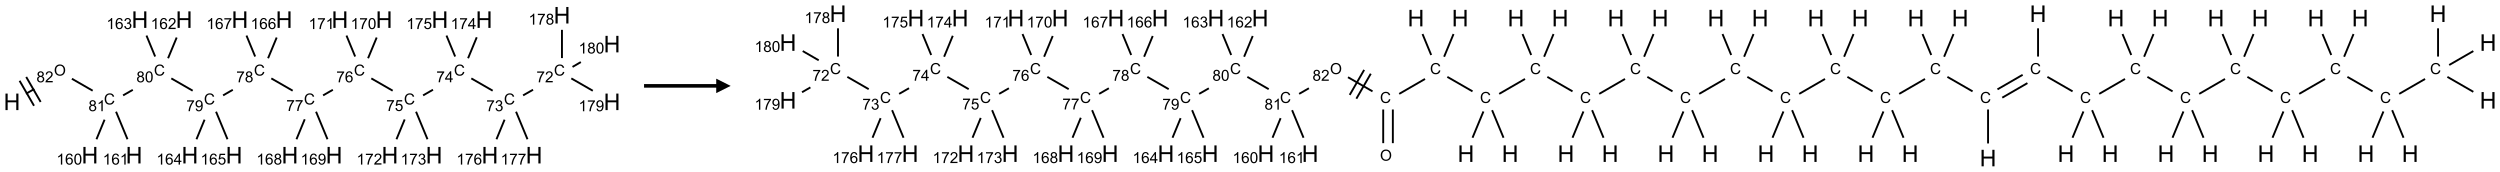 <?xml version="1.0" encoding="UTF-8"?>
<svg xmlns="http://www.w3.org/2000/svg" xmlns:xlink="http://www.w3.org/1999/xlink" width="1732" height="119" viewBox="0 0 1732 119">
<defs>
<g>
<g id="glyph-0-0">
<path d="M 2 0 L 2 -10 L 10 -10 L 10 0 Z M 2.25 -0.25 L 9.75 -0.25 L 9.75 -9.75 L 2.25 -9.75 Z M 2.25 -0.25 "/>
</g>
<g id="glyph-0-1">
<path d="M 1.281 0 L 1.281 -11.453 L 2.797 -11.453 L 2.797 -6.75 L 8.75 -6.75 L 8.75 -11.453 L 10.266 -11.453 L 10.266 0 L 8.75 0 L 8.75 -5.398 L 2.797 -5.398 L 2.797 0 Z M 1.281 0 "/>
</g>
<g id="glyph-1-0">
<path d="M 1.332 0 L 1.332 -6.668 L 6.668 -6.668 L 6.668 0 Z M 1.5 -0.168 L 6.5 -0.168 L 6.5 -6.5 L 1.5 -6.5 Z M 1.5 -0.168 "/>
</g>
<g id="glyph-1-1">
<path d="M 0.516 -3.719 C 0.516 -4.984 0.855 -5.977 1.535 -6.695 C 2.215 -7.414 3.094 -7.77 4.172 -7.77 C 4.875 -7.77 5.512 -7.602 6.078 -7.266 C 6.645 -6.93 7.074 -6.461 7.371 -5.855 C 7.668 -5.254 7.816 -4.57 7.816 -3.809 C 7.816 -3.035 7.66 -2.34 7.348 -1.73 C 7.035 -1.117 6.594 -0.656 6.02 -0.34 C 5.449 -0.027 4.828 0.129 4.168 0.129 C 3.449 0.129 2.805 -0.043 2.238 -0.391 C 1.672 -0.738 1.246 -1.211 0.953 -1.812 C 0.66 -2.414 0.516 -3.047 0.516 -3.719 Z M 1.559 -3.703 C 1.559 -2.781 1.805 -2.059 2.301 -1.527 C 2.793 -1 3.414 -0.734 4.16 -0.734 C 4.922 -0.734 5.547 -1 6.039 -1.535 C 6.531 -2.07 6.777 -2.828 6.777 -3.812 C 6.777 -4.434 6.672 -4.977 6.461 -5.441 C 6.25 -5.902 5.945 -6.262 5.539 -6.52 C 5.133 -6.773 4.68 -6.902 4.176 -6.902 C 3.461 -6.902 2.848 -6.656 2.332 -6.164 C 1.816 -5.672 1.559 -4.852 1.559 -3.703 Z M 1.559 -3.703 "/>
</g>
<g id="glyph-1-2">
<path d="M 1.887 -4.141 C 1.496 -4.281 1.207 -4.484 1.02 -4.75 C 0.832 -5.016 0.738 -5.328 0.738 -5.699 C 0.738 -6.254 0.938 -6.719 1.34 -7.098 C 1.738 -7.477 2.27 -7.668 2.934 -7.668 C 3.598 -7.668 4.137 -7.473 4.543 -7.086 C 4.949 -6.699 5.152 -6.227 5.152 -5.672 C 5.152 -5.316 5.059 -5.008 4.871 -4.746 C 4.688 -4.484 4.406 -4.281 4.027 -4.141 C 4.496 -3.988 4.852 -3.742 5.098 -3.402 C 5.34 -3.062 5.465 -2.656 5.465 -2.184 C 5.465 -1.531 5.234 -0.98 4.77 -0.535 C 4.309 -0.09 3.703 0.129 2.949 0.129 C 2.195 0.129 1.586 -0.094 1.125 -0.539 C 0.664 -0.984 0.434 -1.543 0.434 -2.207 C 0.434 -2.703 0.559 -3.121 0.809 -3.457 C 1.062 -3.793 1.422 -4.02 1.887 -4.141 Z M 1.699 -5.73 C 1.699 -5.367 1.812 -5.074 2.047 -4.844 C 2.281 -4.613 2.582 -4.5 2.953 -4.5 C 3.312 -4.5 3.609 -4.613 3.84 -4.84 C 4.07 -5.066 4.188 -5.348 4.188 -5.676 C 4.188 -6.02 4.07 -6.309 3.832 -6.543 C 3.594 -6.777 3.297 -6.895 2.941 -6.895 C 2.586 -6.895 2.289 -6.781 2.051 -6.551 C 1.816 -6.324 1.699 -6.047 1.699 -5.73 Z M 1.395 -2.203 C 1.395 -1.938 1.461 -1.676 1.586 -1.426 C 1.711 -1.176 1.902 -0.984 2.152 -0.848 C 2.402 -0.711 2.672 -0.641 2.957 -0.641 C 3.406 -0.641 3.777 -0.785 4.066 -1.074 C 4.359 -1.363 4.504 -1.727 4.504 -2.172 C 4.504 -2.625 4.355 -2.996 4.055 -3.293 C 3.754 -3.586 3.379 -3.734 2.926 -3.734 C 2.484 -3.734 2.121 -3.59 1.832 -3.297 C 1.543 -3.004 1.395 -2.641 1.395 -2.203 Z M 1.395 -2.203 "/>
</g>
<g id="glyph-1-3">
<path d="M 5.371 -0.902 L 5.371 0 L 0.324 0 C 0.316 -0.227 0.352 -0.441 0.434 -0.652 C 0.562 -0.996 0.766 -1.332 1.051 -1.668 C 1.332 -2 1.742 -2.387 2.277 -2.824 C 3.105 -3.504 3.668 -4.043 3.957 -4.441 C 4.25 -4.84 4.395 -5.215 4.395 -5.566 C 4.395 -5.938 4.262 -6.254 3.996 -6.508 C 3.73 -6.762 3.387 -6.891 2.957 -6.891 C 2.508 -6.891 2.145 -6.754 1.875 -6.484 C 1.605 -6.215 1.469 -5.84 1.465 -5.359 L 0.5 -5.457 C 0.566 -6.176 0.812 -6.727 1.246 -7.102 C 1.676 -7.477 2.254 -7.668 2.98 -7.668 C 3.711 -7.668 4.293 -7.465 4.719 -7.059 C 5.145 -6.652 5.359 -6.148 5.359 -5.547 C 5.359 -5.242 5.297 -4.941 5.172 -4.645 C 5.047 -4.352 4.84 -4.039 4.551 -3.715 C 4.262 -3.387 3.777 -2.938 3.105 -2.371 C 2.543 -1.898 2.18 -1.578 2.02 -1.41 C 1.859 -1.242 1.73 -1.07 1.625 -0.902 Z M 5.371 -0.902 "/>
</g>
<g id="glyph-1-4">
<path d="M 6.27 -2.676 L 7.281 -2.422 C 7.07 -1.594 6.688 -0.961 6.137 -0.523 C 5.586 -0.086 4.914 0.129 4.121 0.129 C 3.297 0.129 2.629 -0.039 2.113 -0.371 C 1.598 -0.707 1.203 -1.191 0.934 -1.828 C 0.664 -2.465 0.531 -3.145 0.531 -3.875 C 0.531 -4.672 0.684 -5.363 0.988 -5.957 C 1.293 -6.547 1.723 -6.996 2.285 -7.305 C 2.844 -7.613 3.461 -7.766 4.137 -7.766 C 4.898 -7.766 5.543 -7.57 6.062 -7.184 C 6.582 -6.793 6.945 -6.246 7.152 -5.543 L 6.156 -5.309 C 5.98 -5.863 5.723 -6.266 5.387 -6.52 C 5.051 -6.773 4.625 -6.902 4.113 -6.902 C 3.527 -6.902 3.039 -6.762 2.645 -6.48 C 2.25 -6.199 1.973 -5.82 1.812 -5.348 C 1.652 -4.871 1.574 -4.383 1.574 -3.879 C 1.574 -3.23 1.668 -2.664 1.855 -2.18 C 2.047 -1.695 2.34 -1.332 2.738 -1.094 C 3.137 -0.855 3.57 -0.734 4.035 -0.734 C 4.602 -0.734 5.082 -0.898 5.473 -1.223 C 5.867 -1.551 6.133 -2.035 6.27 -2.676 Z M 6.27 -2.676 "/>
</g>
<g id="glyph-1-5">
<path d="M 3.973 0 L 3.035 0 L 3.035 -5.973 C 2.809 -5.758 2.516 -5.543 2.148 -5.328 C 1.781 -5.113 1.453 -4.953 1.16 -4.844 L 1.16 -5.75 C 1.684 -5.996 2.145 -6.297 2.535 -6.645 C 2.93 -6.996 3.207 -7.336 3.371 -7.668 L 3.973 -7.668 Z M 3.973 0 "/>
</g>
<g id="glyph-1-6">
<path d="M 0.441 -3.766 C 0.441 -4.668 0.535 -5.395 0.723 -5.945 C 0.906 -6.496 1.184 -6.922 1.551 -7.219 C 1.918 -7.516 2.375 -7.668 2.934 -7.668 C 3.344 -7.668 3.703 -7.586 4.012 -7.418 C 4.32 -7.254 4.574 -7.016 4.777 -6.707 C 4.977 -6.395 5.137 -6.016 5.25 -5.57 C 5.363 -5.125 5.422 -4.523 5.422 -3.766 C 5.422 -2.871 5.328 -2.148 5.145 -1.598 C 4.961 -1.047 4.688 -0.621 4.32 -0.32 C 3.953 -0.02 3.492 0.129 2.934 0.129 C 2.195 0.129 1.617 -0.133 1.199 -0.66 C 0.695 -1.297 0.441 -2.332 0.441 -3.766 Z M 1.406 -3.766 C 1.406 -2.512 1.555 -1.68 1.848 -1.262 C 2.141 -0.848 2.5 -0.641 2.934 -0.641 C 3.363 -0.641 3.727 -0.848 4.02 -1.266 C 4.312 -1.684 4.457 -2.516 4.457 -3.766 C 4.457 -5.023 4.312 -5.859 4.02 -6.27 C 3.727 -6.684 3.359 -6.891 2.922 -6.891 C 2.492 -6.891 2.148 -6.707 1.891 -6.344 C 1.566 -5.879 1.406 -5.02 1.406 -3.766 Z M 1.406 -3.766 "/>
</g>
<g id="glyph-1-7">
<path d="M 0.504 -6.637 L 0.504 -7.535 L 5.449 -7.535 L 5.449 -6.809 C 4.961 -6.289 4.48 -5.602 4.004 -4.746 C 3.527 -3.887 3.156 -3.004 2.895 -2.098 C 2.707 -1.461 2.59 -0.762 2.535 0 L 1.574 0 C 1.582 -0.602 1.703 -1.328 1.926 -2.176 C 2.152 -3.027 2.477 -3.848 2.898 -4.637 C 3.32 -5.426 3.77 -6.094 4.246 -6.637 Z M 0.504 -6.637 "/>
</g>
<g id="glyph-1-8">
<path d="M 0.582 -1.766 L 1.484 -1.848 C 1.562 -1.426 1.707 -1.117 1.922 -0.926 C 2.137 -0.734 2.414 -0.641 2.75 -0.641 C 3.039 -0.641 3.289 -0.707 3.508 -0.84 C 3.727 -0.973 3.902 -1.148 4.043 -1.367 C 4.18 -1.586 4.297 -1.887 4.391 -2.262 C 4.484 -2.637 4.531 -3.016 4.531 -3.406 C 4.531 -3.449 4.531 -3.512 4.527 -3.594 C 4.34 -3.297 4.082 -3.055 3.758 -2.867 C 3.434 -2.68 3.082 -2.59 2.703 -2.59 C 2.07 -2.59 1.535 -2.816 1.098 -3.277 C 0.66 -3.734 0.441 -4.34 0.441 -5.09 C 0.441 -5.863 0.672 -6.484 1.129 -6.957 C 1.586 -7.43 2.156 -7.668 2.844 -7.668 C 3.34 -7.668 3.793 -7.531 4.207 -7.266 C 4.617 -7 4.93 -6.617 5.145 -6.121 C 5.355 -5.629 5.465 -4.91 5.465 -3.973 C 5.465 -2.996 5.359 -2.223 5.145 -1.645 C 4.934 -1.066 4.617 -0.625 4.199 -0.324 C 3.781 -0.02 3.293 0.129 2.73 0.129 C 2.133 0.129 1.645 -0.035 1.266 -0.367 C 0.887 -0.699 0.66 -1.164 0.582 -1.766 Z M 4.422 -5.137 C 4.422 -5.676 4.277 -6.102 3.992 -6.418 C 3.707 -6.734 3.359 -6.891 2.957 -6.891 C 2.543 -6.891 2.18 -6.719 1.871 -6.379 C 1.562 -6.039 1.406 -5.598 1.406 -5.059 C 1.406 -4.57 1.555 -4.176 1.848 -3.871 C 2.141 -3.566 2.5 -3.418 2.934 -3.418 C 3.367 -3.418 3.723 -3.57 4.004 -3.871 C 4.281 -4.176 4.422 -4.598 4.422 -5.137 Z M 4.422 -5.137 "/>
</g>
<g id="glyph-1-9">
<path d="M 5.309 -5.766 L 4.375 -5.691 C 4.293 -6.059 4.172 -6.328 4.02 -6.496 C 3.766 -6.762 3.453 -6.895 3.082 -6.895 C 2.785 -6.895 2.523 -6.812 2.297 -6.645 C 2 -6.43 1.77 -6.117 1.598 -5.703 C 1.43 -5.289 1.34 -4.703 1.332 -3.938 C 1.559 -4.281 1.836 -4.535 2.16 -4.703 C 2.488 -4.871 2.828 -4.953 3.188 -4.953 C 3.812 -4.953 4.344 -4.723 4.785 -4.262 C 5.223 -3.801 5.441 -3.207 5.441 -2.48 C 5.441 -2 5.34 -1.555 5.133 -1.145 C 4.926 -0.73 4.641 -0.418 4.281 -0.199 C 3.922 0.02 3.512 0.129 3.051 0.129 C 2.27 0.129 1.633 -0.156 1.141 -0.73 C 0.648 -1.305 0.402 -2.254 0.402 -3.574 C 0.402 -5.051 0.672 -6.121 1.219 -6.793 C 1.695 -7.375 2.336 -7.668 3.141 -7.668 C 3.742 -7.668 4.234 -7.5 4.617 -7.16 C 5 -6.824 5.23 -6.359 5.309 -5.766 Z M 1.48 -2.473 C 1.48 -2.152 1.547 -1.844 1.684 -1.547 C 1.82 -1.25 2.016 -1.027 2.262 -0.871 C 2.508 -0.719 2.766 -0.641 3.035 -0.641 C 3.434 -0.641 3.773 -0.801 4.059 -1.121 C 4.344 -1.441 4.484 -1.875 4.484 -2.422 C 4.484 -2.949 4.344 -3.367 4.062 -3.668 C 3.781 -3.973 3.426 -4.125 3 -4.125 C 2.578 -4.125 2.219 -3.973 1.922 -3.668 C 1.625 -3.363 1.48 -2.969 1.48 -2.473 Z M 1.48 -2.473 "/>
</g>
<g id="glyph-1-10">
<path d="M 0.441 -2 L 1.426 -2.082 C 1.5 -1.605 1.668 -1.242 1.934 -1.004 C 2.199 -0.762 2.52 -0.641 2.895 -0.641 C 3.348 -0.641 3.73 -0.812 4.043 -1.152 C 4.355 -1.492 4.512 -1.941 4.512 -2.504 C 4.512 -3.039 4.359 -3.461 4.059 -3.77 C 3.758 -4.078 3.367 -4.234 2.879 -4.234 C 2.578 -4.234 2.305 -4.164 2.062 -4.027 C 1.82 -3.891 1.629 -3.715 1.488 -3.496 L 0.609 -3.609 L 1.348 -7.531 L 5.145 -7.531 L 5.145 -6.637 L 2.098 -6.637 L 1.688 -4.582 C 2.145 -4.902 2.625 -5.062 3.129 -5.062 C 3.797 -5.062 4.359 -4.832 4.816 -4.371 C 5.277 -3.91 5.504 -3.312 5.504 -2.59 C 5.504 -1.898 5.305 -1.301 4.902 -0.797 C 4.41 -0.18 3.742 0.129 2.895 0.129 C 2.199 0.129 1.633 -0.062 1.195 -0.453 C 0.758 -0.844 0.504 -1.359 0.441 -2 Z M 0.441 -2 "/>
</g>
<g id="glyph-1-11">
<path d="M 3.449 0 L 3.449 -1.828 L 0.137 -1.828 L 0.137 -2.688 L 3.621 -7.637 L 4.387 -7.637 L 4.387 -2.688 L 5.418 -2.688 L 5.418 -1.828 L 4.387 -1.828 L 4.387 0 Z M 3.449 -2.688 L 3.449 -6.129 L 1.059 -2.688 Z M 3.449 -2.688 "/>
</g>
<g id="glyph-1-12">
<path d="M 0.449 -2.016 L 1.387 -2.141 C 1.492 -1.609 1.676 -1.227 1.934 -0.992 C 2.191 -0.758 2.508 -0.641 2.879 -0.641 C 3.32 -0.641 3.695 -0.793 3.996 -1.098 C 4.301 -1.402 4.453 -1.781 4.453 -2.234 C 4.453 -2.664 4.312 -3.02 4.031 -3.301 C 3.75 -3.578 3.391 -3.719 2.957 -3.719 C 2.781 -3.719 2.562 -3.684 2.297 -3.613 L 2.402 -4.438 C 2.465 -4.43 2.516 -4.426 2.551 -4.426 C 2.949 -4.426 3.312 -4.531 3.629 -4.738 C 3.949 -4.949 4.109 -5.27 4.109 -5.703 C 4.109 -6.047 3.992 -6.332 3.762 -6.559 C 3.527 -6.785 3.227 -6.895 2.859 -6.895 C 2.496 -6.895 2.191 -6.781 1.949 -6.551 C 1.707 -6.324 1.547 -5.98 1.48 -5.52 L 0.543 -5.688 C 0.656 -6.316 0.918 -6.805 1.324 -7.148 C 1.73 -7.492 2.234 -7.668 2.84 -7.668 C 3.254 -7.668 3.641 -7.578 3.988 -7.398 C 4.34 -7.219 4.609 -6.977 4.793 -6.668 C 4.98 -6.359 5.074 -6.031 5.074 -5.684 C 5.074 -5.352 4.984 -5.051 4.809 -4.781 C 4.629 -4.512 4.367 -4.297 4.02 -4.137 C 4.473 -4.031 4.824 -3.816 5.074 -3.488 C 5.324 -3.16 5.449 -2.75 5.449 -2.254 C 5.449 -1.59 5.203 -1.023 4.719 -0.559 C 4.234 -0.098 3.617 0.137 2.875 0.137 C 2.203 0.137 1.648 -0.062 1.207 -0.465 C 0.762 -0.863 0.512 -1.379 0.449 -2.016 Z M 0.449 -2.016 "/>
</g>
</g>
</defs>
<path fill="none" stroke-width="0.033" stroke-linecap="butt" stroke-linejoin="miter" stroke="rgb(0%, 0%, 0%)" stroke-opacity="1" stroke-miterlimit="10" d="M 0.243 1.36 L 0.387 1.277 " transform="matrix(40, 0, 0, 40, 8.283, 10.557)"/>
<path fill="none" stroke-width="0.033" stroke-linecap="butt" stroke-linejoin="miter" stroke="rgb(0%, 0%, 0%)" stroke-opacity="1" stroke-miterlimit="10" d="M 0.497 1.502 L 0.247 1.069 " transform="matrix(40, 0, 0, 40, 8.283, 10.557)"/>
<path fill="none" stroke-width="0.033" stroke-linecap="butt" stroke-linejoin="miter" stroke="rgb(0%, 0%, 0%)" stroke-opacity="1" stroke-miterlimit="10" d="M 0.382 1.568 L 0.132 1.135 " transform="matrix(40, 0, 0, 40, 8.283, 10.557)"/>
<path fill="none" stroke-width="0.033" stroke-linecap="butt" stroke-linejoin="miter" stroke="rgb(0%, 0%, 0%)" stroke-opacity="1" stroke-miterlimit="10" d="M 1.038 1.1 L 1.398 1.307 " transform="matrix(40, 0, 0, 40, 8.283, 10.557)"/>
<path fill="none" stroke-width="0.033" stroke-linecap="butt" stroke-linejoin="miter" stroke="rgb(0%, 0%, 0%)" stroke-opacity="1" stroke-miterlimit="10" d="M 1.925 1.388 L 2.093 1.292 " transform="matrix(40, 0, 0, 40, 8.283, 10.557)"/>
<path fill="none" stroke-width="0.033" stroke-linecap="butt" stroke-linejoin="miter" stroke="rgb(0%, 0%, 0%)" stroke-opacity="1" stroke-miterlimit="10" d="M 2.76 1.094 L 3.13 1.307 " transform="matrix(40, 0, 0, 40, 8.283, 10.557)"/>
<path fill="none" stroke-width="0.033" stroke-linecap="butt" stroke-linejoin="miter" stroke="rgb(0%, 0%, 0%)" stroke-opacity="1" stroke-miterlimit="10" d="M 3.657 1.388 L 3.825 1.291 " transform="matrix(40, 0, 0, 40, 8.283, 10.557)"/>
<path fill="none" stroke-width="0.033" stroke-linecap="butt" stroke-linejoin="miter" stroke="rgb(0%, 0%, 0%)" stroke-opacity="1" stroke-miterlimit="10" d="M 4.492 1.094 L 4.862 1.307 " transform="matrix(40, 0, 0, 40, 8.283, 10.557)"/>
<path fill="none" stroke-width="0.033" stroke-linecap="butt" stroke-linejoin="miter" stroke="rgb(0%, 0%, 0%)" stroke-opacity="1" stroke-miterlimit="10" d="M 5.389 1.388 L 5.558 1.291 " transform="matrix(40, 0, 0, 40, 8.283, 10.557)"/>
<path fill="none" stroke-width="0.033" stroke-linecap="butt" stroke-linejoin="miter" stroke="rgb(0%, 0%, 0%)" stroke-opacity="1" stroke-miterlimit="10" d="M 6.224 1.094 L 6.594 1.307 " transform="matrix(40, 0, 0, 40, 8.283, 10.557)"/>
<path fill="none" stroke-width="0.033" stroke-linecap="butt" stroke-linejoin="miter" stroke="rgb(0%, 0%, 0%)" stroke-opacity="1" stroke-miterlimit="10" d="M 7.121 1.388 L 7.292 1.29 " transform="matrix(40, 0, 0, 40, 8.283, 10.557)"/>
<path fill="none" stroke-width="0.033" stroke-linecap="butt" stroke-linejoin="miter" stroke="rgb(0%, 0%, 0%)" stroke-opacity="1" stroke-miterlimit="10" d="M 7.956 1.094 L 8.326 1.307 " transform="matrix(40, 0, 0, 40, 8.283, 10.557)"/>
<path fill="none" stroke-width="0.033" stroke-linecap="butt" stroke-linejoin="miter" stroke="rgb(0%, 0%, 0%)" stroke-opacity="1" stroke-miterlimit="10" d="M 8.853 1.388 L 9.025 1.29 " transform="matrix(40, 0, 0, 40, 8.283, 10.557)"/>
<path fill="none" stroke-width="0.033" stroke-linecap="butt" stroke-linejoin="miter" stroke="rgb(0%, 0%, 0%)" stroke-opacity="1" stroke-miterlimit="10" d="M 9.526 0.742 L 9.526 0.253 " transform="matrix(40, 0, 0, 40, 8.283, 10.557)"/>
<path fill="none" stroke-width="0.033" stroke-linecap="butt" stroke-linejoin="miter" stroke="rgb(0%, 0%, 0%)" stroke-opacity="1" stroke-miterlimit="10" d="M 9.688 1.094 L 10.06 1.308 " transform="matrix(40, 0, 0, 40, 8.283, 10.557)"/>
<path fill="none" stroke-width="0.033" stroke-linecap="butt" stroke-linejoin="miter" stroke="rgb(0%, 0%, 0%)" stroke-opacity="1" stroke-miterlimit="10" d="M 9.709 0.895 L 9.853 0.811 " transform="matrix(40, 0, 0, 40, 8.283, 10.557)"/>
<path fill="none" stroke-width="0.033" stroke-linecap="butt" stroke-linejoin="miter" stroke="rgb(0%, 0%, 0%)" stroke-opacity="1" stroke-miterlimit="10" d="M 8.532 1.809 L 8.392 2.148 " transform="matrix(40, 0, 0, 40, 8.283, 10.557)"/>
<path fill="none" stroke-width="0.033" stroke-linecap="butt" stroke-linejoin="miter" stroke="rgb(0%, 0%, 0%)" stroke-opacity="1" stroke-miterlimit="10" d="M 8.731 1.671 L 8.929 2.148 " transform="matrix(40, 0, 0, 40, 8.283, 10.557)"/>
<path fill="none" stroke-width="0.033" stroke-linecap="butt" stroke-linejoin="miter" stroke="rgb(0%, 0%, 0%)" stroke-opacity="1" stroke-miterlimit="10" d="M 7.9 0.745 L 8.05 0.382 " transform="matrix(40, 0, 0, 40, 8.283, 10.557)"/>
<path fill="none" stroke-width="0.033" stroke-linecap="butt" stroke-linejoin="miter" stroke="rgb(0%, 0%, 0%)" stroke-opacity="1" stroke-miterlimit="10" d="M 7.676 0.715 L 7.526 0.352 " transform="matrix(40, 0, 0, 40, 8.283, 10.557)"/>
<path fill="none" stroke-width="0.033" stroke-linecap="butt" stroke-linejoin="miter" stroke="rgb(0%, 0%, 0%)" stroke-opacity="1" stroke-miterlimit="10" d="M 6.802 1.805 L 6.66 2.148 " transform="matrix(40, 0, 0, 40, 8.283, 10.557)"/>
<path fill="none" stroke-width="0.033" stroke-linecap="butt" stroke-linejoin="miter" stroke="rgb(0%, 0%, 0%)" stroke-opacity="1" stroke-miterlimit="10" d="M 6.999 1.671 L 7.197 2.148 " transform="matrix(40, 0, 0, 40, 8.283, 10.557)"/>
<path fill="none" stroke-width="0.033" stroke-linecap="butt" stroke-linejoin="miter" stroke="rgb(0%, 0%, 0%)" stroke-opacity="1" stroke-miterlimit="10" d="M 6.168 0.745 L 6.317 0.386 " transform="matrix(40, 0, 0, 40, 8.283, 10.557)"/>
<path fill="none" stroke-width="0.033" stroke-linecap="butt" stroke-linejoin="miter" stroke="rgb(0%, 0%, 0%)" stroke-opacity="1" stroke-miterlimit="10" d="M 5.944 0.715 L 5.794 0.352 " transform="matrix(40, 0, 0, 40, 8.283, 10.557)"/>
<path fill="none" stroke-width="0.033" stroke-linecap="butt" stroke-linejoin="miter" stroke="rgb(0%, 0%, 0%)" stroke-opacity="1" stroke-miterlimit="10" d="M 5.071 1.802 L 4.928 2.148 " transform="matrix(40, 0, 0, 40, 8.283, 10.557)"/>
<path fill="none" stroke-width="0.033" stroke-linecap="butt" stroke-linejoin="miter" stroke="rgb(0%, 0%, 0%)" stroke-opacity="1" stroke-miterlimit="10" d="M 5.267 1.671 L 5.465 2.148 " transform="matrix(40, 0, 0, 40, 8.283, 10.557)"/>
<path fill="none" stroke-width="0.033" stroke-linecap="butt" stroke-linejoin="miter" stroke="rgb(0%, 0%, 0%)" stroke-opacity="1" stroke-miterlimit="10" d="M 4.436 0.745 L 4.585 0.386 " transform="matrix(40, 0, 0, 40, 8.283, 10.557)"/>
<path fill="none" stroke-width="0.033" stroke-linecap="butt" stroke-linejoin="miter" stroke="rgb(0%, 0%, 0%)" stroke-opacity="1" stroke-miterlimit="10" d="M 4.212 0.715 L 4.062 0.352 " transform="matrix(40, 0, 0, 40, 8.283, 10.557)"/>
<path fill="none" stroke-width="0.033" stroke-linecap="butt" stroke-linejoin="miter" stroke="rgb(0%, 0%, 0%)" stroke-opacity="1" stroke-miterlimit="10" d="M 3.336 1.809 L 3.196 2.148 " transform="matrix(40, 0, 0, 40, 8.283, 10.557)"/>
<path fill="none" stroke-width="0.033" stroke-linecap="butt" stroke-linejoin="miter" stroke="rgb(0%, 0%, 0%)" stroke-opacity="1" stroke-miterlimit="10" d="M 3.535 1.671 L 3.733 2.148 " transform="matrix(40, 0, 0, 40, 8.283, 10.557)"/>
<path fill="none" stroke-width="0.033" stroke-linecap="butt" stroke-linejoin="miter" stroke="rgb(0%, 0%, 0%)" stroke-opacity="1" stroke-miterlimit="10" d="M 2.704 0.745 L 2.853 0.386 " transform="matrix(40, 0, 0, 40, 8.283, 10.557)"/>
<path fill="none" stroke-width="0.033" stroke-linecap="butt" stroke-linejoin="miter" stroke="rgb(0%, 0%, 0%)" stroke-opacity="1" stroke-miterlimit="10" d="M 2.48 0.715 L 2.33 0.352 " transform="matrix(40, 0, 0, 40, 8.283, 10.557)"/>
<path fill="none" stroke-width="0.033" stroke-linecap="butt" stroke-linejoin="miter" stroke="rgb(0%, 0%, 0%)" stroke-opacity="1" stroke-miterlimit="10" d="M 1.604 1.809 L 1.464 2.148 " transform="matrix(40, 0, 0, 40, 8.283, 10.557)"/>
<path fill="none" stroke-width="0.033" stroke-linecap="butt" stroke-linejoin="miter" stroke="rgb(0%, 0%, 0%)" stroke-opacity="1" stroke-miterlimit="10" d="M 1.803 1.671 L 2.001 2.148 " transform="matrix(40, 0, 0, 40, 8.283, 10.557)"/>
<g fill="rgb(0%, 0%, 0%)" fill-opacity="1">
<use xlink:href="#glyph-0-1" x="2.512" y="76.285"/>
</g>
<g fill="rgb(0%, 0%, 0%)" fill-opacity="1">
<use xlink:href="#glyph-1-1" x="37.348" y="52.406"/>
</g>
<g fill="rgb(0%, 0%, 0%)" fill-opacity="1">
<use xlink:href="#glyph-1-2" x="25.227" y="57.039"/>
<use xlink:href="#glyph-1-3" x="31.159" y="57.039"/>
</g>
<g fill="rgb(0%, 0%, 0%)" fill-opacity="1">
<use xlink:href="#glyph-1-4" x="71.973" y="72.402"/>
</g>
<g fill="rgb(0%, 0%, 0%)" fill-opacity="1">
<use xlink:href="#glyph-1-2" x="61.262" y="77.039"/>
<use xlink:href="#glyph-1-5" x="67.194" y="77.039"/>
</g>
<g fill="rgb(0%, 0%, 0%)" fill-opacity="1">
<use xlink:href="#glyph-1-4" x="106.613" y="52.402"/>
</g>
<g fill="rgb(0%, 0%, 0%)" fill-opacity="1">
<use xlink:href="#glyph-1-2" x="94.457" y="57.039"/>
<use xlink:href="#glyph-1-6" x="100.389" y="57.039"/>
</g>
<g fill="rgb(0%, 0%, 0%)" fill-opacity="1">
<use xlink:href="#glyph-1-4" x="141.254" y="72.402"/>
</g>
<g fill="rgb(0%, 0%, 0%)" fill-opacity="1">
<use xlink:href="#glyph-1-7" x="129.055" y="77.039"/>
<use xlink:href="#glyph-1-8" x="134.987" y="77.039"/>
</g>
<g fill="rgb(0%, 0%, 0%)" fill-opacity="1">
<use xlink:href="#glyph-1-4" x="175.895" y="52.402"/>
</g>
<g fill="rgb(0%, 0%, 0%)" fill-opacity="1">
<use xlink:href="#glyph-1-7" x="163.695" y="57.039"/>
<use xlink:href="#glyph-1-2" x="169.628" y="57.039"/>
</g>
<g fill="rgb(0%, 0%, 0%)" fill-opacity="1">
<use xlink:href="#glyph-1-4" x="210.535" y="72.402"/>
</g>
<g fill="rgb(0%, 0%, 0%)" fill-opacity="1">
<use xlink:href="#glyph-1-7" x="198.352" y="76.91"/>
<use xlink:href="#glyph-1-7" x="204.284" y="76.91"/>
</g>
<g fill="rgb(0%, 0%, 0%)" fill-opacity="1">
<use xlink:href="#glyph-1-4" x="245.176" y="52.402"/>
</g>
<g fill="rgb(0%, 0%, 0%)" fill-opacity="1">
<use xlink:href="#glyph-1-7" x="232.996" y="57.039"/>
<use xlink:href="#glyph-1-9" x="238.928" y="57.039"/>
</g>
<g fill="rgb(0%, 0%, 0%)" fill-opacity="1">
<use xlink:href="#glyph-1-4" x="279.82" y="72.402"/>
</g>
<g fill="rgb(0%, 0%, 0%)" fill-opacity="1">
<use xlink:href="#glyph-1-7" x="267.578" y="76.91"/>
<use xlink:href="#glyph-1-10" x="273.51" y="76.91"/>
</g>
<g fill="rgb(0%, 0%, 0%)" fill-opacity="1">
<use xlink:href="#glyph-1-4" x="314.461" y="52.402"/>
</g>
<g fill="rgb(0%, 0%, 0%)" fill-opacity="1">
<use xlink:href="#glyph-1-7" x="302.305" y="57.008"/>
<use xlink:href="#glyph-1-11" x="308.237" y="57.008"/>
</g>
<g fill="rgb(0%, 0%, 0%)" fill-opacity="1">
<use xlink:href="#glyph-1-4" x="349.102" y="72.402"/>
</g>
<g fill="rgb(0%, 0%, 0%)" fill-opacity="1">
<use xlink:href="#glyph-1-7" x="336.914" y="77.039"/>
<use xlink:href="#glyph-1-12" x="342.846" y="77.039"/>
</g>
<g fill="rgb(0%, 0%, 0%)" fill-opacity="1">
<use xlink:href="#glyph-1-4" x="383.742" y="52.402"/>
</g>
<g fill="rgb(0%, 0%, 0%)" fill-opacity="1">
<use xlink:href="#glyph-1-7" x="371.637" y="57.039"/>
<use xlink:href="#glyph-1-3" x="377.569" y="57.039"/>
</g>
<g fill="rgb(0%, 0%, 0%)" fill-opacity="1">
<use xlink:href="#glyph-0-1" x="383.562" y="16.285"/>
</g>
<g fill="rgb(0%, 0%, 0%)" fill-opacity="1">
<use xlink:href="#glyph-1-5" x="366.18" y="17.078"/>
<use xlink:href="#glyph-1-7" x="372.112" y="17.078"/>
<use xlink:href="#glyph-1-2" x="378.044" y="17.078"/>
</g>
<g fill="rgb(0%, 0%, 0%)" fill-opacity="1">
<use xlink:href="#glyph-0-1" x="418.203" y="76.285"/>
</g>
<g fill="rgb(0%, 0%, 0%)" fill-opacity="1">
<use xlink:href="#glyph-1-5" x="400.82" y="77.078"/>
<use xlink:href="#glyph-1-7" x="406.753" y="77.078"/>
<use xlink:href="#glyph-1-8" x="412.685" y="77.078"/>
</g>
<g fill="rgb(0%, 0%, 0%)" fill-opacity="1">
<use xlink:href="#glyph-0-1" x="418.203" y="36.285"/>
</g>
<g fill="rgb(0%, 0%, 0%)" fill-opacity="1">
<use xlink:href="#glyph-1-5" x="400.863" y="37.078"/>
<use xlink:href="#glyph-1-2" x="406.796" y="37.078"/>
<use xlink:href="#glyph-1-6" x="412.728" y="37.078"/>
</g>
<g fill="rgb(0%, 0%, 0%)" fill-opacity="1">
<use xlink:href="#glyph-0-1" x="333.613" y="113.238"/>
</g>
<g fill="rgb(0%, 0%, 0%)" fill-opacity="1">
<use xlink:href="#glyph-1-5" x="316.25" y="114.031"/>
<use xlink:href="#glyph-1-7" x="322.182" y="114.031"/>
<use xlink:href="#glyph-1-9" x="328.115" y="114.031"/>
</g>
<g fill="rgb(0%, 0%, 0%)" fill-opacity="1">
<use xlink:href="#glyph-0-1" x="364.227" y="113.238"/>
</g>
<g fill="rgb(0%, 0%, 0%)" fill-opacity="1">
<use xlink:href="#glyph-1-5" x="346.859" y="114.031"/>
<use xlink:href="#glyph-1-7" x="352.792" y="114.031"/>
<use xlink:href="#glyph-1-7" x="358.724" y="114.031"/>
</g>
<g fill="rgb(0%, 0%, 0%)" fill-opacity="1">
<use xlink:href="#glyph-0-1" x="329.586" y="19.328"/>
</g>
<g fill="rgb(0%, 0%, 0%)" fill-opacity="1">
<use xlink:href="#glyph-1-5" x="312.25" y="20.121"/>
<use xlink:href="#glyph-1-7" x="318.182" y="20.121"/>
<use xlink:href="#glyph-1-11" x="324.115" y="20.121"/>
</g>
<g fill="rgb(0%, 0%, 0%)" fill-opacity="1">
<use xlink:href="#glyph-0-1" x="298.973" y="19.328"/>
</g>
<g fill="rgb(0%, 0%, 0%)" fill-opacity="1">
<use xlink:href="#glyph-1-5" x="281.547" y="20.121"/>
<use xlink:href="#glyph-1-7" x="287.479" y="20.121"/>
<use xlink:href="#glyph-1-10" x="293.411" y="20.121"/>
</g>
<g fill="rgb(0%, 0%, 0%)" fill-opacity="1">
<use xlink:href="#glyph-0-1" x="264.332" y="113.238"/>
</g>
<g fill="rgb(0%, 0%, 0%)" fill-opacity="1">
<use xlink:href="#glyph-1-5" x="247.043" y="114.031"/>
<use xlink:href="#glyph-1-7" x="252.975" y="114.031"/>
<use xlink:href="#glyph-1-3" x="258.908" y="114.031"/>
</g>
<g fill="rgb(0%, 0%, 0%)" fill-opacity="1">
<use xlink:href="#glyph-0-1" x="294.945" y="113.238"/>
</g>
<g fill="rgb(0%, 0%, 0%)" fill-opacity="1">
<use xlink:href="#glyph-1-5" x="277.578" y="114.031"/>
<use xlink:href="#glyph-1-7" x="283.51" y="114.031"/>
<use xlink:href="#glyph-1-12" x="289.443" y="114.031"/>
</g>
<g fill="rgb(0%, 0%, 0%)" fill-opacity="1">
<use xlink:href="#glyph-0-1" x="260.305" y="19.328"/>
</g>
<g fill="rgb(0%, 0%, 0%)" fill-opacity="1">
<use xlink:href="#glyph-1-5" x="242.965" y="20.121"/>
<use xlink:href="#glyph-1-7" x="248.897" y="20.121"/>
<use xlink:href="#glyph-1-6" x="254.829" y="20.121"/>
</g>
<g fill="rgb(0%, 0%, 0%)" fill-opacity="1">
<use xlink:href="#glyph-0-1" x="229.691" y="19.328"/>
</g>
<g fill="rgb(0%, 0%, 0%)" fill-opacity="1">
<use xlink:href="#glyph-1-5" x="213.797" y="20.121"/>
<use xlink:href="#glyph-1-7" x="219.729" y="20.121"/>
<use xlink:href="#glyph-1-5" x="225.661" y="20.121"/>
</g>
<g fill="rgb(0%, 0%, 0%)" fill-opacity="1">
<use xlink:href="#glyph-0-1" x="195.051" y="113.238"/>
</g>
<g fill="rgb(0%, 0%, 0%)" fill-opacity="1">
<use xlink:href="#glyph-1-5" x="177.668" y="114.031"/>
<use xlink:href="#glyph-1-9" x="183.6" y="114.031"/>
<use xlink:href="#glyph-1-2" x="189.533" y="114.031"/>
</g>
<g fill="rgb(0%, 0%, 0%)" fill-opacity="1">
<use xlink:href="#glyph-0-1" x="225.664" y="113.238"/>
</g>
<g fill="rgb(0%, 0%, 0%)" fill-opacity="1">
<use xlink:href="#glyph-1-5" x="208.281" y="114.031"/>
<use xlink:href="#glyph-1-9" x="214.214" y="114.031"/>
<use xlink:href="#glyph-1-8" x="220.146" y="114.031"/>
</g>
<g fill="rgb(0%, 0%, 0%)" fill-opacity="1">
<use xlink:href="#glyph-0-1" x="191.023" y="19.328"/>
</g>
<g fill="rgb(0%, 0%, 0%)" fill-opacity="1">
<use xlink:href="#glyph-1-5" x="173.66" y="20.121"/>
<use xlink:href="#glyph-1-9" x="179.592" y="20.121"/>
<use xlink:href="#glyph-1-9" x="185.525" y="20.121"/>
</g>
<g fill="rgb(0%, 0%, 0%)" fill-opacity="1">
<use xlink:href="#glyph-0-1" x="160.41" y="19.328"/>
</g>
<g fill="rgb(0%, 0%, 0%)" fill-opacity="1">
<use xlink:href="#glyph-1-5" x="143.043" y="20.121"/>
<use xlink:href="#glyph-1-9" x="148.975" y="20.121"/>
<use xlink:href="#glyph-1-7" x="154.908" y="20.121"/>
</g>
<g fill="rgb(0%, 0%, 0%)" fill-opacity="1">
<use xlink:href="#glyph-0-1" x="125.766" y="113.238"/>
</g>
<g fill="rgb(0%, 0%, 0%)" fill-opacity="1">
<use xlink:href="#glyph-1-5" x="108.43" y="114.031"/>
<use xlink:href="#glyph-1-9" x="114.362" y="114.031"/>
<use xlink:href="#glyph-1-11" x="120.294" y="114.031"/>
</g>
<g fill="rgb(0%, 0%, 0%)" fill-opacity="1">
<use xlink:href="#glyph-0-1" x="156.383" y="113.238"/>
</g>
<g fill="rgb(0%, 0%, 0%)" fill-opacity="1">
<use xlink:href="#glyph-1-5" x="138.957" y="114.031"/>
<use xlink:href="#glyph-1-9" x="144.889" y="114.031"/>
<use xlink:href="#glyph-1-10" x="150.822" y="114.031"/>
</g>
<g fill="rgb(0%, 0%, 0%)" fill-opacity="1">
<use xlink:href="#glyph-0-1" x="121.742" y="19.328"/>
</g>
<g fill="rgb(0%, 0%, 0%)" fill-opacity="1">
<use xlink:href="#glyph-1-5" x="104.453" y="20.121"/>
<use xlink:href="#glyph-1-9" x="110.385" y="20.121"/>
<use xlink:href="#glyph-1-3" x="116.318" y="20.121"/>
</g>
<g fill="rgb(0%, 0%, 0%)" fill-opacity="1">
<use xlink:href="#glyph-0-1" x="91.125" y="19.328"/>
</g>
<g fill="rgb(0%, 0%, 0%)" fill-opacity="1">
<use xlink:href="#glyph-1-5" x="73.758" y="20.121"/>
<use xlink:href="#glyph-1-9" x="79.69" y="20.121"/>
<use xlink:href="#glyph-1-12" x="85.622" y="20.121"/>
</g>
<g fill="rgb(0%, 0%, 0%)" fill-opacity="1">
<use xlink:href="#glyph-0-1" x="56.484" y="113.238"/>
</g>
<g fill="rgb(0%, 0%, 0%)" fill-opacity="1">
<use xlink:href="#glyph-1-5" x="39.145" y="114.031"/>
<use xlink:href="#glyph-1-9" x="45.077" y="114.031"/>
<use xlink:href="#glyph-1-6" x="51.009" y="114.031"/>
</g>
<g fill="rgb(0%, 0%, 0%)" fill-opacity="1">
<use xlink:href="#glyph-0-1" x="87.102" y="113.238"/>
</g>
<g fill="rgb(0%, 0%, 0%)" fill-opacity="1">
<use xlink:href="#glyph-1-5" x="71.207" y="114.031"/>
<use xlink:href="#glyph-1-9" x="77.139" y="114.031"/>
<use xlink:href="#glyph-1-5" x="83.072" y="114.031"/>
</g>
<path fill-rule="nonzero" fill="rgb(0%, 0%, 0%)" fill-opacity="1" d="M 446.195 60.75 L 496.195 60.75 L 496.195 64.5 L 506.195 59.5 L 496.195 54.5 L 496.195 58.25 L 446.195 58.25 "/>
<path fill="none" stroke-width="0.033" stroke-linecap="butt" stroke-linejoin="miter" stroke="rgb(0%, 0%, 0%)" stroke-opacity="1" stroke-miterlimit="10" d="M 21.651 0.253 L 21.651 0.742 " transform="matrix(40, 0, 0, 40, 545.924, 9.502)"/>
<path fill="none" stroke-width="0.033" stroke-linecap="butt" stroke-linejoin="miter" stroke="rgb(0%, 0%, 0%)" stroke-opacity="1" stroke-miterlimit="10" d="M 21.384 1.058 L 20.948 1.31 " transform="matrix(40, 0, 0, 40, 545.924, 9.502)"/>
<path fill="none" stroke-width="0.033" stroke-linecap="butt" stroke-linejoin="miter" stroke="rgb(0%, 0%, 0%)" stroke-opacity="1" stroke-miterlimit="10" d="M 21.467 1.202 L 21.031 1.454 " transform="matrix(40, 0, 0, 40, 545.924, 9.502)"/>
<path fill="none" stroke-width="0.033" stroke-linecap="butt" stroke-linejoin="miter" stroke="rgb(0%, 0%, 0%)" stroke-opacity="1" stroke-miterlimit="10" d="M 20.785 1.659 L 20.785 2.247 " transform="matrix(40, 0, 0, 40, 545.924, 9.502)"/>
<path fill="none" stroke-width="0.033" stroke-linecap="butt" stroke-linejoin="miter" stroke="rgb(0%, 0%, 0%)" stroke-opacity="1" stroke-miterlimit="10" d="M 20.517 1.345 L 20.081 1.094 " transform="matrix(40, 0, 0, 40, 545.924, 9.502)"/>
<path fill="none" stroke-width="0.033" stroke-linecap="butt" stroke-linejoin="miter" stroke="rgb(0%, 0%, 0%)" stroke-opacity="1" stroke-miterlimit="10" d="M 20.024 0.745 L 20.187 0.352 " transform="matrix(40, 0, 0, 40, 545.924, 9.502)"/>
<path fill="none" stroke-width="0.033" stroke-linecap="butt" stroke-linejoin="miter" stroke="rgb(0%, 0%, 0%)" stroke-opacity="1" stroke-miterlimit="10" d="M 19.801 0.715 L 19.65 0.352 " transform="matrix(40, 0, 0, 40, 545.924, 9.502)"/>
<path fill="none" stroke-width="0.033" stroke-linecap="butt" stroke-linejoin="miter" stroke="rgb(0%, 0%, 0%)" stroke-opacity="1" stroke-miterlimit="10" d="M 19.693 1.13 L 19.246 1.388 " transform="matrix(40, 0, 0, 40, 545.924, 9.502)"/>
<path fill="none" stroke-width="0.033" stroke-linecap="butt" stroke-linejoin="miter" stroke="rgb(0%, 0%, 0%)" stroke-opacity="1" stroke-miterlimit="10" d="M 18.973 1.693 L 18.784 2.148 " transform="matrix(40, 0, 0, 40, 545.924, 9.502)"/>
<path fill="none" stroke-width="0.033" stroke-linecap="butt" stroke-linejoin="miter" stroke="rgb(0%, 0%, 0%)" stroke-opacity="1" stroke-miterlimit="10" d="M 19.123 1.671 L 19.321 2.148 " transform="matrix(40, 0, 0, 40, 545.924, 9.502)"/>
<path fill="none" stroke-width="0.033" stroke-linecap="butt" stroke-linejoin="miter" stroke="rgb(0%, 0%, 0%)" stroke-opacity="1" stroke-miterlimit="10" d="M 18.785 1.345 L 18.349 1.094 " transform="matrix(40, 0, 0, 40, 545.924, 9.502)"/>
<path fill="none" stroke-width="0.033" stroke-linecap="butt" stroke-linejoin="miter" stroke="rgb(0%, 0%, 0%)" stroke-opacity="1" stroke-miterlimit="10" d="M 18.292 0.745 L 18.455 0.352 " transform="matrix(40, 0, 0, 40, 545.924, 9.502)"/>
<path fill="none" stroke-width="0.033" stroke-linecap="butt" stroke-linejoin="miter" stroke="rgb(0%, 0%, 0%)" stroke-opacity="1" stroke-miterlimit="10" d="M 18.069 0.715 L 17.918 0.352 " transform="matrix(40, 0, 0, 40, 545.924, 9.502)"/>
<path fill="none" stroke-width="0.033" stroke-linecap="butt" stroke-linejoin="miter" stroke="rgb(0%, 0%, 0%)" stroke-opacity="1" stroke-miterlimit="10" d="M 17.961 1.13 L 17.514 1.388 " transform="matrix(40, 0, 0, 40, 545.924, 9.502)"/>
<path fill="none" stroke-width="0.033" stroke-linecap="butt" stroke-linejoin="miter" stroke="rgb(0%, 0%, 0%)" stroke-opacity="1" stroke-miterlimit="10" d="M 17.241 1.693 L 17.052 2.148 " transform="matrix(40, 0, 0, 40, 545.924, 9.502)"/>
<path fill="none" stroke-width="0.033" stroke-linecap="butt" stroke-linejoin="miter" stroke="rgb(0%, 0%, 0%)" stroke-opacity="1" stroke-miterlimit="10" d="M 17.391 1.671 L 17.589 2.148 " transform="matrix(40, 0, 0, 40, 545.924, 9.502)"/>
<path fill="none" stroke-width="0.033" stroke-linecap="butt" stroke-linejoin="miter" stroke="rgb(0%, 0%, 0%)" stroke-opacity="1" stroke-miterlimit="10" d="M 17.052 1.345 L 16.616 1.094 " transform="matrix(40, 0, 0, 40, 545.924, 9.502)"/>
<path fill="none" stroke-width="0.033" stroke-linecap="butt" stroke-linejoin="miter" stroke="rgb(0%, 0%, 0%)" stroke-opacity="1" stroke-miterlimit="10" d="M 16.56 0.745 L 16.723 0.352 " transform="matrix(40, 0, 0, 40, 545.924, 9.502)"/>
<path fill="none" stroke-width="0.033" stroke-linecap="butt" stroke-linejoin="miter" stroke="rgb(0%, 0%, 0%)" stroke-opacity="1" stroke-miterlimit="10" d="M 16.336 0.715 L 16.186 0.352 " transform="matrix(40, 0, 0, 40, 545.924, 9.502)"/>
<path fill="none" stroke-width="0.033" stroke-linecap="butt" stroke-linejoin="miter" stroke="rgb(0%, 0%, 0%)" stroke-opacity="1" stroke-miterlimit="10" d="M 16.229 1.13 L 15.782 1.388 " transform="matrix(40, 0, 0, 40, 545.924, 9.502)"/>
<path fill="none" stroke-width="0.033" stroke-linecap="butt" stroke-linejoin="miter" stroke="rgb(0%, 0%, 0%)" stroke-opacity="1" stroke-miterlimit="10" d="M 15.509 1.693 L 15.32 2.148 " transform="matrix(40, 0, 0, 40, 545.924, 9.502)"/>
<path fill="none" stroke-width="0.033" stroke-linecap="butt" stroke-linejoin="miter" stroke="rgb(0%, 0%, 0%)" stroke-opacity="1" stroke-miterlimit="10" d="M 15.659 1.671 L 15.857 2.148 " transform="matrix(40, 0, 0, 40, 545.924, 9.502)"/>
<path fill="none" stroke-width="0.033" stroke-linecap="butt" stroke-linejoin="miter" stroke="rgb(0%, 0%, 0%)" stroke-opacity="1" stroke-miterlimit="10" d="M 15.32 1.345 L 14.884 1.094 " transform="matrix(40, 0, 0, 40, 545.924, 9.502)"/>
<path fill="none" stroke-width="0.033" stroke-linecap="butt" stroke-linejoin="miter" stroke="rgb(0%, 0%, 0%)" stroke-opacity="1" stroke-miterlimit="10" d="M 14.828 0.745 L 14.991 0.352 " transform="matrix(40, 0, 0, 40, 545.924, 9.502)"/>
<path fill="none" stroke-width="0.033" stroke-linecap="butt" stroke-linejoin="miter" stroke="rgb(0%, 0%, 0%)" stroke-opacity="1" stroke-miterlimit="10" d="M 14.604 0.715 L 14.454 0.352 " transform="matrix(40, 0, 0, 40, 545.924, 9.502)"/>
<path fill="none" stroke-width="0.033" stroke-linecap="butt" stroke-linejoin="miter" stroke="rgb(0%, 0%, 0%)" stroke-opacity="1" stroke-miterlimit="10" d="M 14.497 1.13 L 14.05 1.388 " transform="matrix(40, 0, 0, 40, 545.924, 9.502)"/>
<path fill="none" stroke-width="0.033" stroke-linecap="butt" stroke-linejoin="miter" stroke="rgb(0%, 0%, 0%)" stroke-opacity="1" stroke-miterlimit="10" d="M 13.777 1.693 L 13.588 2.148 " transform="matrix(40, 0, 0, 40, 545.924, 9.502)"/>
<path fill="none" stroke-width="0.033" stroke-linecap="butt" stroke-linejoin="miter" stroke="rgb(0%, 0%, 0%)" stroke-opacity="1" stroke-miterlimit="10" d="M 13.927 1.671 L 14.125 2.148 " transform="matrix(40, 0, 0, 40, 545.924, 9.502)"/>
<path fill="none" stroke-width="0.033" stroke-linecap="butt" stroke-linejoin="miter" stroke="rgb(0%, 0%, 0%)" stroke-opacity="1" stroke-miterlimit="10" d="M 13.588 1.345 L 13.152 1.094 " transform="matrix(40, 0, 0, 40, 545.924, 9.502)"/>
<path fill="none" stroke-width="0.033" stroke-linecap="butt" stroke-linejoin="miter" stroke="rgb(0%, 0%, 0%)" stroke-opacity="1" stroke-miterlimit="10" d="M 13.096 0.745 L 13.259 0.352 " transform="matrix(40, 0, 0, 40, 545.924, 9.502)"/>
<path fill="none" stroke-width="0.033" stroke-linecap="butt" stroke-linejoin="miter" stroke="rgb(0%, 0%, 0%)" stroke-opacity="1" stroke-miterlimit="10" d="M 12.872 0.715 L 12.722 0.352 " transform="matrix(40, 0, 0, 40, 545.924, 9.502)"/>
<path fill="none" stroke-width="0.033" stroke-linecap="butt" stroke-linejoin="miter" stroke="rgb(0%, 0%, 0%)" stroke-opacity="1" stroke-miterlimit="10" d="M 12.765 1.13 L 12.318 1.388 " transform="matrix(40, 0, 0, 40, 545.924, 9.502)"/>
<path fill="none" stroke-width="0.033" stroke-linecap="butt" stroke-linejoin="miter" stroke="rgb(0%, 0%, 0%)" stroke-opacity="1" stroke-miterlimit="10" d="M 12.045 1.693 L 11.856 2.148 " transform="matrix(40, 0, 0, 40, 545.924, 9.502)"/>
<path fill="none" stroke-width="0.033" stroke-linecap="butt" stroke-linejoin="miter" stroke="rgb(0%, 0%, 0%)" stroke-opacity="1" stroke-miterlimit="10" d="M 12.195 1.671 L 12.393 2.148 " transform="matrix(40, 0, 0, 40, 545.924, 9.502)"/>
<path fill="none" stroke-width="0.033" stroke-linecap="butt" stroke-linejoin="miter" stroke="rgb(0%, 0%, 0%)" stroke-opacity="1" stroke-miterlimit="10" d="M 11.856 1.345 L 11.42 1.094 " transform="matrix(40, 0, 0, 40, 545.924, 9.502)"/>
<path fill="none" stroke-width="0.033" stroke-linecap="butt" stroke-linejoin="miter" stroke="rgb(0%, 0%, 0%)" stroke-opacity="1" stroke-miterlimit="10" d="M 11.364 0.745 L 11.527 0.352 " transform="matrix(40, 0, 0, 40, 545.924, 9.502)"/>
<path fill="none" stroke-width="0.033" stroke-linecap="butt" stroke-linejoin="miter" stroke="rgb(0%, 0%, 0%)" stroke-opacity="1" stroke-miterlimit="10" d="M 11.14 0.715 L 10.99 0.352 " transform="matrix(40, 0, 0, 40, 545.924, 9.502)"/>
<path fill="none" stroke-width="0.033" stroke-linecap="butt" stroke-linejoin="miter" stroke="rgb(0%, 0%, 0%)" stroke-opacity="1" stroke-miterlimit="10" d="M 11.033 1.13 L 10.586 1.388 " transform="matrix(40, 0, 0, 40, 545.924, 9.502)"/>
<path fill="none" stroke-width="0.033" stroke-linecap="butt" stroke-linejoin="miter" stroke="rgb(0%, 0%, 0%)" stroke-opacity="1" stroke-miterlimit="10" d="M 10.309 1.659 L 10.309 2.242 " transform="matrix(40, 0, 0, 40, 545.924, 9.502)"/>
<path fill="none" stroke-width="0.033" stroke-linecap="butt" stroke-linejoin="miter" stroke="rgb(0%, 0%, 0%)" stroke-opacity="1" stroke-miterlimit="10" d="M 10.476 1.659 L 10.476 2.242 " transform="matrix(40, 0, 0, 40, 545.924, 9.502)"/>
<path fill="none" stroke-width="0.033" stroke-linecap="butt" stroke-linejoin="miter" stroke="rgb(0%, 0%, 0%)" stroke-opacity="1" stroke-miterlimit="10" d="M 10.124 1.345 L 9.699 1.1 " transform="matrix(40, 0, 0, 40, 545.924, 9.502)"/>
<path fill="none" stroke-width="0.033" stroke-linecap="butt" stroke-linejoin="miter" stroke="rgb(0%, 0%, 0%)" stroke-opacity="1" stroke-miterlimit="10" d="M 9.979 0.973 L 9.729 1.406 " transform="matrix(40, 0, 0, 40, 545.924, 9.502)"/>
<path fill="none" stroke-width="0.033" stroke-linecap="butt" stroke-linejoin="miter" stroke="rgb(0%, 0%, 0%)" stroke-opacity="1" stroke-miterlimit="10" d="M 10.094 1.039 L 9.844 1.472 " transform="matrix(40, 0, 0, 40, 545.924, 9.502)"/>
<path fill="none" stroke-width="0.033" stroke-linecap="butt" stroke-linejoin="miter" stroke="rgb(0%, 0%, 0%)" stroke-opacity="1" stroke-miterlimit="10" d="M 9.022 1.291 L 8.853 1.388 " transform="matrix(40, 0, 0, 40, 545.924, 9.502)"/>
<path fill="none" stroke-width="0.033" stroke-linecap="butt" stroke-linejoin="miter" stroke="rgb(0%, 0%, 0%)" stroke-opacity="1" stroke-miterlimit="10" d="M 8.326 1.307 L 7.956 1.094 " transform="matrix(40, 0, 0, 40, 545.924, 9.502)"/>
<path fill="none" stroke-width="0.033" stroke-linecap="butt" stroke-linejoin="miter" stroke="rgb(0%, 0%, 0%)" stroke-opacity="1" stroke-miterlimit="10" d="M 7.289 1.292 L 7.121 1.388 " transform="matrix(40, 0, 0, 40, 545.924, 9.502)"/>
<path fill="none" stroke-width="0.033" stroke-linecap="butt" stroke-linejoin="miter" stroke="rgb(0%, 0%, 0%)" stroke-opacity="1" stroke-miterlimit="10" d="M 6.594 1.307 L 6.224 1.094 " transform="matrix(40, 0, 0, 40, 545.924, 9.502)"/>
<path fill="none" stroke-width="0.033" stroke-linecap="butt" stroke-linejoin="miter" stroke="rgb(0%, 0%, 0%)" stroke-opacity="1" stroke-miterlimit="10" d="M 5.557 1.291 L 5.389 1.388 " transform="matrix(40, 0, 0, 40, 545.924, 9.502)"/>
<path fill="none" stroke-width="0.033" stroke-linecap="butt" stroke-linejoin="miter" stroke="rgb(0%, 0%, 0%)" stroke-opacity="1" stroke-miterlimit="10" d="M 4.862 1.307 L 4.492 1.094 " transform="matrix(40, 0, 0, 40, 545.924, 9.502)"/>
<path fill="none" stroke-width="0.033" stroke-linecap="butt" stroke-linejoin="miter" stroke="rgb(0%, 0%, 0%)" stroke-opacity="1" stroke-miterlimit="10" d="M 3.826 1.291 L 3.657 1.388 " transform="matrix(40, 0, 0, 40, 545.924, 9.502)"/>
<path fill="none" stroke-width="0.033" stroke-linecap="butt" stroke-linejoin="miter" stroke="rgb(0%, 0%, 0%)" stroke-opacity="1" stroke-miterlimit="10" d="M 3.13 1.307 L 2.76 1.094 " transform="matrix(40, 0, 0, 40, 545.924, 9.502)"/>
<path fill="none" stroke-width="0.033" stroke-linecap="butt" stroke-linejoin="miter" stroke="rgb(0%, 0%, 0%)" stroke-opacity="1" stroke-miterlimit="10" d="M 2.096 1.29 L 1.925 1.388 " transform="matrix(40, 0, 0, 40, 545.924, 9.502)"/>
<path fill="none" stroke-width="0.033" stroke-linecap="butt" stroke-linejoin="miter" stroke="rgb(0%, 0%, 0%)" stroke-opacity="1" stroke-miterlimit="10" d="M 1.398 1.307 L 1.028 1.094 " transform="matrix(40, 0, 0, 40, 545.924, 9.502)"/>
<path fill="none" stroke-width="0.033" stroke-linecap="butt" stroke-linejoin="miter" stroke="rgb(0%, 0%, 0%)" stroke-opacity="1" stroke-miterlimit="10" d="M 0.866 0.742 L 0.866 0.253 " transform="matrix(40, 0, 0, 40, 545.924, 9.502)"/>
<path fill="none" stroke-width="0.033" stroke-linecap="butt" stroke-linejoin="miter" stroke="rgb(0%, 0%, 0%)" stroke-opacity="1" stroke-miterlimit="10" d="M 0.388 1.276 L 0.243 1.36 " transform="matrix(40, 0, 0, 40, 545.924, 9.502)"/>
<path fill="none" stroke-width="0.033" stroke-linecap="butt" stroke-linejoin="miter" stroke="rgb(0%, 0%, 0%)" stroke-opacity="1" stroke-miterlimit="10" d="M 0.532 0.807 L 0.255 0.647 " transform="matrix(40, 0, 0, 40, 545.924, 9.502)"/>
<path fill="none" stroke-width="0.033" stroke-linecap="butt" stroke-linejoin="miter" stroke="rgb(0%, 0%, 0%)" stroke-opacity="1" stroke-miterlimit="10" d="M 1.604 1.809 L 1.464 2.148 " transform="matrix(40, 0, 0, 40, 545.924, 9.502)"/>
<path fill="none" stroke-width="0.033" stroke-linecap="butt" stroke-linejoin="miter" stroke="rgb(0%, 0%, 0%)" stroke-opacity="1" stroke-miterlimit="10" d="M 1.803 1.671 L 2.001 2.148 " transform="matrix(40, 0, 0, 40, 545.924, 9.502)"/>
<path fill="none" stroke-width="0.033" stroke-linecap="butt" stroke-linejoin="miter" stroke="rgb(0%, 0%, 0%)" stroke-opacity="1" stroke-miterlimit="10" d="M 2.704 0.745 L 2.854 0.382 " transform="matrix(40, 0, 0, 40, 545.924, 9.502)"/>
<path fill="none" stroke-width="0.033" stroke-linecap="butt" stroke-linejoin="miter" stroke="rgb(0%, 0%, 0%)" stroke-opacity="1" stroke-miterlimit="10" d="M 2.48 0.715 L 2.33 0.352 " transform="matrix(40, 0, 0, 40, 545.924, 9.502)"/>
<path fill="none" stroke-width="0.033" stroke-linecap="butt" stroke-linejoin="miter" stroke="rgb(0%, 0%, 0%)" stroke-opacity="1" stroke-miterlimit="10" d="M 3.338 1.805 L 3.196 2.148 " transform="matrix(40, 0, 0, 40, 545.924, 9.502)"/>
<path fill="none" stroke-width="0.033" stroke-linecap="butt" stroke-linejoin="miter" stroke="rgb(0%, 0%, 0%)" stroke-opacity="1" stroke-miterlimit="10" d="M 3.535 1.671 L 3.733 2.148 " transform="matrix(40, 0, 0, 40, 545.924, 9.502)"/>
<path fill="none" stroke-width="0.033" stroke-linecap="butt" stroke-linejoin="miter" stroke="rgb(0%, 0%, 0%)" stroke-opacity="1" stroke-miterlimit="10" d="M 4.436 0.745 L 4.585 0.386 " transform="matrix(40, 0, 0, 40, 545.924, 9.502)"/>
<path fill="none" stroke-width="0.033" stroke-linecap="butt" stroke-linejoin="miter" stroke="rgb(0%, 0%, 0%)" stroke-opacity="1" stroke-miterlimit="10" d="M 4.212 0.715 L 4.062 0.352 " transform="matrix(40, 0, 0, 40, 545.924, 9.502)"/>
<path fill="none" stroke-width="0.033" stroke-linecap="butt" stroke-linejoin="miter" stroke="rgb(0%, 0%, 0%)" stroke-opacity="1" stroke-miterlimit="10" d="M 5.071 1.802 L 4.928 2.148 " transform="matrix(40, 0, 0, 40, 545.924, 9.502)"/>
<path fill="none" stroke-width="0.033" stroke-linecap="butt" stroke-linejoin="miter" stroke="rgb(0%, 0%, 0%)" stroke-opacity="1" stroke-miterlimit="10" d="M 5.267 1.671 L 5.465 2.148 " transform="matrix(40, 0, 0, 40, 545.924, 9.502)"/>
<path fill="none" stroke-width="0.033" stroke-linecap="butt" stroke-linejoin="miter" stroke="rgb(0%, 0%, 0%)" stroke-opacity="1" stroke-miterlimit="10" d="M 6.168 0.745 L 6.317 0.386 " transform="matrix(40, 0, 0, 40, 545.924, 9.502)"/>
<path fill="none" stroke-width="0.033" stroke-linecap="butt" stroke-linejoin="miter" stroke="rgb(0%, 0%, 0%)" stroke-opacity="1" stroke-miterlimit="10" d="M 5.944 0.715 L 5.794 0.352 " transform="matrix(40, 0, 0, 40, 545.924, 9.502)"/>
<path fill="none" stroke-width="0.033" stroke-linecap="butt" stroke-linejoin="miter" stroke="rgb(0%, 0%, 0%)" stroke-opacity="1" stroke-miterlimit="10" d="M 6.8 1.809 L 6.66 2.148 " transform="matrix(40, 0, 0, 40, 545.924, 9.502)"/>
<path fill="none" stroke-width="0.033" stroke-linecap="butt" stroke-linejoin="miter" stroke="rgb(0%, 0%, 0%)" stroke-opacity="1" stroke-miterlimit="10" d="M 6.999 1.671 L 7.197 2.148 " transform="matrix(40, 0, 0, 40, 545.924, 9.502)"/>
<path fill="none" stroke-width="0.033" stroke-linecap="butt" stroke-linejoin="miter" stroke="rgb(0%, 0%, 0%)" stroke-opacity="1" stroke-miterlimit="10" d="M 7.9 0.745 L 8.049 0.386 " transform="matrix(40, 0, 0, 40, 545.924, 9.502)"/>
<path fill="none" stroke-width="0.033" stroke-linecap="butt" stroke-linejoin="miter" stroke="rgb(0%, 0%, 0%)" stroke-opacity="1" stroke-miterlimit="10" d="M 7.676 0.715 L 7.526 0.352 " transform="matrix(40, 0, 0, 40, 545.924, 9.502)"/>
<path fill="none" stroke-width="0.033" stroke-linecap="butt" stroke-linejoin="miter" stroke="rgb(0%, 0%, 0%)" stroke-opacity="1" stroke-miterlimit="10" d="M 8.532 1.809 L 8.392 2.148 " transform="matrix(40, 0, 0, 40, 545.924, 9.502)"/>
<path fill="none" stroke-width="0.033" stroke-linecap="butt" stroke-linejoin="miter" stroke="rgb(0%, 0%, 0%)" stroke-opacity="1" stroke-miterlimit="10" d="M 8.731 1.671 L 8.929 2.148 " transform="matrix(40, 0, 0, 40, 545.924, 9.502)"/>
<path fill="none" stroke-width="0.033" stroke-linecap="butt" stroke-linejoin="miter" stroke="rgb(0%, 0%, 0%)" stroke-opacity="1" stroke-miterlimit="10" d="M 21.813 1.094 L 22.249 1.345 " transform="matrix(40, 0, 0, 40, 545.924, 9.502)"/>
<path fill="none" stroke-width="0.033" stroke-linecap="butt" stroke-linejoin="miter" stroke="rgb(0%, 0%, 0%)" stroke-opacity="1" stroke-miterlimit="10" d="M 22.437 1.693 L 22.248 2.148 " transform="matrix(40, 0, 0, 40, 545.924, 9.502)"/>
<path fill="none" stroke-width="0.033" stroke-linecap="butt" stroke-linejoin="miter" stroke="rgb(0%, 0%, 0%)" stroke-opacity="1" stroke-miterlimit="10" d="M 22.587 1.671 L 22.785 2.148 " transform="matrix(40, 0, 0, 40, 545.924, 9.502)"/>
<path fill="none" stroke-width="0.033" stroke-linecap="butt" stroke-linejoin="miter" stroke="rgb(0%, 0%, 0%)" stroke-opacity="1" stroke-miterlimit="10" d="M 22.71 1.388 L 23.157 1.13 " transform="matrix(40, 0, 0, 40, 545.924, 9.502)"/>
<path fill="none" stroke-width="0.033" stroke-linecap="butt" stroke-linejoin="miter" stroke="rgb(0%, 0%, 0%)" stroke-opacity="1" stroke-miterlimit="10" d="M 23.488 0.745 L 23.651 0.352 " transform="matrix(40, 0, 0, 40, 545.924, 9.502)"/>
<path fill="none" stroke-width="0.033" stroke-linecap="butt" stroke-linejoin="miter" stroke="rgb(0%, 0%, 0%)" stroke-opacity="1" stroke-miterlimit="10" d="M 23.265 0.715 L 23.114 0.352 " transform="matrix(40, 0, 0, 40, 545.924, 9.502)"/>
<path fill="none" stroke-width="0.033" stroke-linecap="butt" stroke-linejoin="miter" stroke="rgb(0%, 0%, 0%)" stroke-opacity="1" stroke-miterlimit="10" d="M 23.545 1.094 L 23.981 1.345 " transform="matrix(40, 0, 0, 40, 545.924, 9.502)"/>
<path fill="none" stroke-width="0.033" stroke-linecap="butt" stroke-linejoin="miter" stroke="rgb(0%, 0%, 0%)" stroke-opacity="1" stroke-miterlimit="10" d="M 24.169 1.693 L 23.98 2.148 " transform="matrix(40, 0, 0, 40, 545.924, 9.502)"/>
<path fill="none" stroke-width="0.033" stroke-linecap="butt" stroke-linejoin="miter" stroke="rgb(0%, 0%, 0%)" stroke-opacity="1" stroke-miterlimit="10" d="M 24.319 1.671 L 24.517 2.148 " transform="matrix(40, 0, 0, 40, 545.924, 9.502)"/>
<path fill="none" stroke-width="0.033" stroke-linecap="butt" stroke-linejoin="miter" stroke="rgb(0%, 0%, 0%)" stroke-opacity="1" stroke-miterlimit="10" d="M 24.442 1.388 L 24.889 1.13 " transform="matrix(40, 0, 0, 40, 545.924, 9.502)"/>
<path fill="none" stroke-width="0.033" stroke-linecap="butt" stroke-linejoin="miter" stroke="rgb(0%, 0%, 0%)" stroke-opacity="1" stroke-miterlimit="10" d="M 25.22 0.745 L 25.383 0.352 " transform="matrix(40, 0, 0, 40, 545.924, 9.502)"/>
<path fill="none" stroke-width="0.033" stroke-linecap="butt" stroke-linejoin="miter" stroke="rgb(0%, 0%, 0%)" stroke-opacity="1" stroke-miterlimit="10" d="M 24.997 0.715 L 24.846 0.352 " transform="matrix(40, 0, 0, 40, 545.924, 9.502)"/>
<path fill="none" stroke-width="0.033" stroke-linecap="butt" stroke-linejoin="miter" stroke="rgb(0%, 0%, 0%)" stroke-opacity="1" stroke-miterlimit="10" d="M 25.277 1.094 L 25.713 1.345 " transform="matrix(40, 0, 0, 40, 545.924, 9.502)"/>
<path fill="none" stroke-width="0.033" stroke-linecap="butt" stroke-linejoin="miter" stroke="rgb(0%, 0%, 0%)" stroke-opacity="1" stroke-miterlimit="10" d="M 25.901 1.693 L 25.712 2.148 " transform="matrix(40, 0, 0, 40, 545.924, 9.502)"/>
<path fill="none" stroke-width="0.033" stroke-linecap="butt" stroke-linejoin="miter" stroke="rgb(0%, 0%, 0%)" stroke-opacity="1" stroke-miterlimit="10" d="M 26.052 1.671 L 26.249 2.148 " transform="matrix(40, 0, 0, 40, 545.924, 9.502)"/>
<path fill="none" stroke-width="0.033" stroke-linecap="butt" stroke-linejoin="miter" stroke="rgb(0%, 0%, 0%)" stroke-opacity="1" stroke-miterlimit="10" d="M 26.174 1.388 L 26.622 1.13 " transform="matrix(40, 0, 0, 40, 545.924, 9.502)"/>
<path fill="none" stroke-width="0.033" stroke-linecap="butt" stroke-linejoin="miter" stroke="rgb(0%, 0%, 0%)" stroke-opacity="1" stroke-miterlimit="10" d="M 26.952 0.745 L 27.115 0.352 " transform="matrix(40, 0, 0, 40, 545.924, 9.502)"/>
<path fill="none" stroke-width="0.033" stroke-linecap="butt" stroke-linejoin="miter" stroke="rgb(0%, 0%, 0%)" stroke-opacity="1" stroke-miterlimit="10" d="M 26.729 0.715 L 26.578 0.352 " transform="matrix(40, 0, 0, 40, 545.924, 9.502)"/>
<path fill="none" stroke-width="0.033" stroke-linecap="butt" stroke-linejoin="miter" stroke="rgb(0%, 0%, 0%)" stroke-opacity="1" stroke-miterlimit="10" d="M 27.009 1.094 L 27.445 1.345 " transform="matrix(40, 0, 0, 40, 545.924, 9.502)"/>
<path fill="none" stroke-width="0.033" stroke-linecap="butt" stroke-linejoin="miter" stroke="rgb(0%, 0%, 0%)" stroke-opacity="1" stroke-miterlimit="10" d="M 27.633 1.693 L 27.444 2.148 " transform="matrix(40, 0, 0, 40, 545.924, 9.502)"/>
<path fill="none" stroke-width="0.033" stroke-linecap="butt" stroke-linejoin="miter" stroke="rgb(0%, 0%, 0%)" stroke-opacity="1" stroke-miterlimit="10" d="M 27.784 1.671 L 27.981 2.148 " transform="matrix(40, 0, 0, 40, 545.924, 9.502)"/>
<path fill="none" stroke-width="0.033" stroke-linecap="butt" stroke-linejoin="miter" stroke="rgb(0%, 0%, 0%)" stroke-opacity="1" stroke-miterlimit="10" d="M 27.906 1.388 L 28.354 1.13 " transform="matrix(40, 0, 0, 40, 545.924, 9.502)"/>
<path fill="none" stroke-width="0.033" stroke-linecap="butt" stroke-linejoin="miter" stroke="rgb(0%, 0%, 0%)" stroke-opacity="1" stroke-miterlimit="10" d="M 28.579 0.742 L 28.579 0.253 " transform="matrix(40, 0, 0, 40, 545.924, 9.502)"/>
<path fill="none" stroke-width="0.033" stroke-linecap="butt" stroke-linejoin="miter" stroke="rgb(0%, 0%, 0%)" stroke-opacity="1" stroke-miterlimit="10" d="M 28.741 1.094 L 29.19 1.353 " transform="matrix(40, 0, 0, 40, 545.924, 9.502)"/>
<path fill="none" stroke-width="0.033" stroke-linecap="butt" stroke-linejoin="miter" stroke="rgb(0%, 0%, 0%)" stroke-opacity="1" stroke-miterlimit="10" d="M 28.772 0.888 L 29.19 0.647 " transform="matrix(40, 0, 0, 40, 545.924, 9.502)"/>
<g fill="rgb(0%, 0%, 0%)" fill-opacity="1">
<use xlink:href="#glyph-0-1" x="1406.176" y="15.23"/>
</g>
<g fill="rgb(0%, 0%, 0%)" fill-opacity="1">
<use xlink:href="#glyph-1-4" x="1406.355" y="51.348"/>
</g>
<g fill="rgb(0%, 0%, 0%)" fill-opacity="1">
<use xlink:href="#glyph-1-4" x="1371.715" y="71.348"/>
</g>
<g fill="rgb(0%, 0%, 0%)" fill-opacity="1">
<use xlink:href="#glyph-0-1" x="1371.535" y="115.23"/>
</g>
<g fill="rgb(0%, 0%, 0%)" fill-opacity="1">
<use xlink:href="#glyph-1-4" x="1337.074" y="51.348"/>
</g>
<g fill="rgb(0%, 0%, 0%)" fill-opacity="1">
<use xlink:href="#glyph-0-1" x="1352.203" y="18.273"/>
</g>
<g fill="rgb(0%, 0%, 0%)" fill-opacity="1">
<use xlink:href="#glyph-0-1" x="1321.586" y="18.273"/>
</g>
<g fill="rgb(0%, 0%, 0%)" fill-opacity="1">
<use xlink:href="#glyph-1-4" x="1302.434" y="71.348"/>
</g>
<g fill="rgb(0%, 0%, 0%)" fill-opacity="1">
<use xlink:href="#glyph-0-1" x="1286.945" y="112.184"/>
</g>
<g fill="rgb(0%, 0%, 0%)" fill-opacity="1">
<use xlink:href="#glyph-0-1" x="1317.562" y="112.184"/>
</g>
<g fill="rgb(0%, 0%, 0%)" fill-opacity="1">
<use xlink:href="#glyph-1-4" x="1267.793" y="51.348"/>
</g>
<g fill="rgb(0%, 0%, 0%)" fill-opacity="1">
<use xlink:href="#glyph-0-1" x="1282.922" y="18.273"/>
</g>
<g fill="rgb(0%, 0%, 0%)" fill-opacity="1">
<use xlink:href="#glyph-0-1" x="1252.305" y="18.273"/>
</g>
<g fill="rgb(0%, 0%, 0%)" fill-opacity="1">
<use xlink:href="#glyph-1-4" x="1233.152" y="71.348"/>
</g>
<g fill="rgb(0%, 0%, 0%)" fill-opacity="1">
<use xlink:href="#glyph-0-1" x="1217.664" y="112.184"/>
</g>
<g fill="rgb(0%, 0%, 0%)" fill-opacity="1">
<use xlink:href="#glyph-0-1" x="1248.277" y="112.184"/>
</g>
<g fill="rgb(0%, 0%, 0%)" fill-opacity="1">
<use xlink:href="#glyph-1-4" x="1198.512" y="51.348"/>
</g>
<g fill="rgb(0%, 0%, 0%)" fill-opacity="1">
<use xlink:href="#glyph-0-1" x="1213.637" y="18.273"/>
</g>
<g fill="rgb(0%, 0%, 0%)" fill-opacity="1">
<use xlink:href="#glyph-0-1" x="1183.023" y="18.273"/>
</g>
<g fill="rgb(0%, 0%, 0%)" fill-opacity="1">
<use xlink:href="#glyph-1-4" x="1163.871" y="71.348"/>
</g>
<g fill="rgb(0%, 0%, 0%)" fill-opacity="1">
<use xlink:href="#glyph-0-1" x="1148.383" y="112.184"/>
</g>
<g fill="rgb(0%, 0%, 0%)" fill-opacity="1">
<use xlink:href="#glyph-0-1" x="1178.996" y="112.184"/>
</g>
<g fill="rgb(0%, 0%, 0%)" fill-opacity="1">
<use xlink:href="#glyph-1-4" x="1129.227" y="51.348"/>
</g>
<g fill="rgb(0%, 0%, 0%)" fill-opacity="1">
<use xlink:href="#glyph-0-1" x="1144.355" y="18.273"/>
</g>
<g fill="rgb(0%, 0%, 0%)" fill-opacity="1">
<use xlink:href="#glyph-0-1" x="1113.742" y="18.273"/>
</g>
<g fill="rgb(0%, 0%, 0%)" fill-opacity="1">
<use xlink:href="#glyph-1-4" x="1094.586" y="71.348"/>
</g>
<g fill="rgb(0%, 0%, 0%)" fill-opacity="1">
<use xlink:href="#glyph-0-1" x="1079.102" y="112.184"/>
</g>
<g fill="rgb(0%, 0%, 0%)" fill-opacity="1">
<use xlink:href="#glyph-0-1" x="1109.715" y="112.184"/>
</g>
<g fill="rgb(0%, 0%, 0%)" fill-opacity="1">
<use xlink:href="#glyph-1-4" x="1059.945" y="51.348"/>
</g>
<g fill="rgb(0%, 0%, 0%)" fill-opacity="1">
<use xlink:href="#glyph-0-1" x="1075.074" y="18.273"/>
</g>
<g fill="rgb(0%, 0%, 0%)" fill-opacity="1">
<use xlink:href="#glyph-0-1" x="1044.461" y="18.273"/>
</g>
<g fill="rgb(0%, 0%, 0%)" fill-opacity="1">
<use xlink:href="#glyph-1-4" x="1025.305" y="71.348"/>
</g>
<g fill="rgb(0%, 0%, 0%)" fill-opacity="1">
<use xlink:href="#glyph-0-1" x="1009.816" y="112.184"/>
</g>
<g fill="rgb(0%, 0%, 0%)" fill-opacity="1">
<use xlink:href="#glyph-0-1" x="1040.434" y="112.184"/>
</g>
<g fill="rgb(0%, 0%, 0%)" fill-opacity="1">
<use xlink:href="#glyph-1-4" x="990.664" y="51.348"/>
</g>
<g fill="rgb(0%, 0%, 0%)" fill-opacity="1">
<use xlink:href="#glyph-0-1" x="1005.793" y="18.273"/>
</g>
<g fill="rgb(0%, 0%, 0%)" fill-opacity="1">
<use xlink:href="#glyph-0-1" x="975.176" y="18.273"/>
</g>
<g fill="rgb(0%, 0%, 0%)" fill-opacity="1">
<use xlink:href="#glyph-1-4" x="956.023" y="71.348"/>
</g>
<g fill="rgb(0%, 0%, 0%)" fill-opacity="1">
<use xlink:href="#glyph-1-1" x="956.039" y="111.352"/>
</g>
<g fill="rgb(0%, 0%, 0%)" fill-opacity="1">
<use xlink:href="#glyph-1-1" x="921.398" y="51.352"/>
</g>
<g fill="rgb(0%, 0%, 0%)" fill-opacity="1">
<use xlink:href="#glyph-1-2" x="909.277" y="55.984"/>
<use xlink:href="#glyph-1-3" x="915.21" y="55.984"/>
</g>
<g fill="rgb(0%, 0%, 0%)" fill-opacity="1">
<use xlink:href="#glyph-1-4" x="886.742" y="71.348"/>
</g>
<g fill="rgb(0%, 0%, 0%)" fill-opacity="1">
<use xlink:href="#glyph-1-2" x="876.031" y="75.984"/>
<use xlink:href="#glyph-1-5" x="881.964" y="75.984"/>
</g>
<g fill="rgb(0%, 0%, 0%)" fill-opacity="1">
<use xlink:href="#glyph-1-4" x="852.102" y="51.348"/>
</g>
<g fill="rgb(0%, 0%, 0%)" fill-opacity="1">
<use xlink:href="#glyph-1-2" x="839.941" y="55.984"/>
<use xlink:href="#glyph-1-6" x="845.874" y="55.984"/>
</g>
<g fill="rgb(0%, 0%, 0%)" fill-opacity="1">
<use xlink:href="#glyph-1-4" x="817.461" y="71.348"/>
</g>
<g fill="rgb(0%, 0%, 0%)" fill-opacity="1">
<use xlink:href="#glyph-1-7" x="805.258" y="75.984"/>
<use xlink:href="#glyph-1-8" x="811.19" y="75.984"/>
</g>
<g fill="rgb(0%, 0%, 0%)" fill-opacity="1">
<use xlink:href="#glyph-1-4" x="782.816" y="51.348"/>
</g>
<g fill="rgb(0%, 0%, 0%)" fill-opacity="1">
<use xlink:href="#glyph-1-7" x="770.617" y="55.984"/>
<use xlink:href="#glyph-1-2" x="776.549" y="55.984"/>
</g>
<g fill="rgb(0%, 0%, 0%)" fill-opacity="1">
<use xlink:href="#glyph-1-4" x="748.176" y="71.348"/>
</g>
<g fill="rgb(0%, 0%, 0%)" fill-opacity="1">
<use xlink:href="#glyph-1-7" x="735.992" y="75.855"/>
<use xlink:href="#glyph-1-7" x="741.924" y="75.855"/>
</g>
<g fill="rgb(0%, 0%, 0%)" fill-opacity="1">
<use xlink:href="#glyph-1-4" x="713.535" y="51.348"/>
</g>
<g fill="rgb(0%, 0%, 0%)" fill-opacity="1">
<use xlink:href="#glyph-1-7" x="701.355" y="55.984"/>
<use xlink:href="#glyph-1-9" x="707.288" y="55.984"/>
</g>
<g fill="rgb(0%, 0%, 0%)" fill-opacity="1">
<use xlink:href="#glyph-1-4" x="678.895" y="71.348"/>
</g>
<g fill="rgb(0%, 0%, 0%)" fill-opacity="1">
<use xlink:href="#glyph-1-7" x="666.652" y="75.855"/>
<use xlink:href="#glyph-1-10" x="672.585" y="75.855"/>
</g>
<g fill="rgb(0%, 0%, 0%)" fill-opacity="1">
<use xlink:href="#glyph-1-4" x="644.254" y="51.348"/>
</g>
<g fill="rgb(0%, 0%, 0%)" fill-opacity="1">
<use xlink:href="#glyph-1-7" x="632.102" y="55.953"/>
<use xlink:href="#glyph-1-11" x="638.034" y="55.953"/>
</g>
<g fill="rgb(0%, 0%, 0%)" fill-opacity="1">
<use xlink:href="#glyph-1-4" x="609.613" y="71.348"/>
</g>
<g fill="rgb(0%, 0%, 0%)" fill-opacity="1">
<use xlink:href="#glyph-1-7" x="597.43" y="75.984"/>
<use xlink:href="#glyph-1-12" x="603.362" y="75.984"/>
</g>
<g fill="rgb(0%, 0%, 0%)" fill-opacity="1">
<use xlink:href="#glyph-1-4" x="574.973" y="51.348"/>
</g>
<g fill="rgb(0%, 0%, 0%)" fill-opacity="1">
<use xlink:href="#glyph-1-7" x="562.867" y="55.984"/>
<use xlink:href="#glyph-1-3" x="568.799" y="55.984"/>
</g>
<g fill="rgb(0%, 0%, 0%)" fill-opacity="1">
<use xlink:href="#glyph-0-1" x="574.793" y="15.23"/>
</g>
<g fill="rgb(0%, 0%, 0%)" fill-opacity="1">
<use xlink:href="#glyph-1-5" x="557.41" y="16.023"/>
<use xlink:href="#glyph-1-7" x="563.342" y="16.023"/>
<use xlink:href="#glyph-1-2" x="569.275" y="16.023"/>
</g>
<g fill="rgb(0%, 0%, 0%)" fill-opacity="1">
<use xlink:href="#glyph-0-1" x="540.152" y="75.23"/>
</g>
<g fill="rgb(0%, 0%, 0%)" fill-opacity="1">
<use xlink:href="#glyph-1-5" x="522.77" y="76.023"/>
<use xlink:href="#glyph-1-7" x="528.702" y="76.023"/>
<use xlink:href="#glyph-1-8" x="534.634" y="76.023"/>
</g>
<g fill="rgb(0%, 0%, 0%)" fill-opacity="1">
<use xlink:href="#glyph-0-1" x="540.152" y="35.23"/>
</g>
<g fill="rgb(0%, 0%, 0%)" fill-opacity="1">
<use xlink:href="#glyph-1-5" x="522.809" y="36.023"/>
<use xlink:href="#glyph-1-2" x="528.741" y="36.023"/>
<use xlink:href="#glyph-1-6" x="534.673" y="36.023"/>
</g>
<g fill="rgb(0%, 0%, 0%)" fill-opacity="1">
<use xlink:href="#glyph-0-1" x="594.125" y="112.184"/>
</g>
<g fill="rgb(0%, 0%, 0%)" fill-opacity="1">
<use xlink:href="#glyph-1-5" x="576.766" y="112.977"/>
<use xlink:href="#glyph-1-7" x="582.698" y="112.977"/>
<use xlink:href="#glyph-1-9" x="588.63" y="112.977"/>
</g>
<g fill="rgb(0%, 0%, 0%)" fill-opacity="1">
<use xlink:href="#glyph-0-1" x="624.742" y="112.184"/>
</g>
<g fill="rgb(0%, 0%, 0%)" fill-opacity="1">
<use xlink:href="#glyph-1-5" x="607.375" y="112.977"/>
<use xlink:href="#glyph-1-7" x="613.307" y="112.977"/>
<use xlink:href="#glyph-1-7" x="619.24" y="112.977"/>
</g>
<g fill="rgb(0%, 0%, 0%)" fill-opacity="1">
<use xlink:href="#glyph-0-1" x="659.383" y="18.273"/>
</g>
<g fill="rgb(0%, 0%, 0%)" fill-opacity="1">
<use xlink:href="#glyph-1-5" x="642.047" y="19.066"/>
<use xlink:href="#glyph-1-7" x="647.979" y="19.066"/>
<use xlink:href="#glyph-1-11" x="653.911" y="19.066"/>
</g>
<g fill="rgb(0%, 0%, 0%)" fill-opacity="1">
<use xlink:href="#glyph-0-1" x="628.766" y="18.273"/>
</g>
<g fill="rgb(0%, 0%, 0%)" fill-opacity="1">
<use xlink:href="#glyph-1-5" x="611.344" y="19.066"/>
<use xlink:href="#glyph-1-7" x="617.276" y="19.066"/>
<use xlink:href="#glyph-1-10" x="623.208" y="19.066"/>
</g>
<g fill="rgb(0%, 0%, 0%)" fill-opacity="1">
<use xlink:href="#glyph-0-1" x="663.406" y="112.184"/>
</g>
<g fill="rgb(0%, 0%, 0%)" fill-opacity="1">
<use xlink:href="#glyph-1-5" x="646.117" y="112.977"/>
<use xlink:href="#glyph-1-7" x="652.049" y="112.977"/>
<use xlink:href="#glyph-1-3" x="657.982" y="112.977"/>
</g>
<g fill="rgb(0%, 0%, 0%)" fill-opacity="1">
<use xlink:href="#glyph-0-1" x="694.023" y="112.184"/>
</g>
<g fill="rgb(0%, 0%, 0%)" fill-opacity="1">
<use xlink:href="#glyph-1-5" x="676.656" y="112.977"/>
<use xlink:href="#glyph-1-7" x="682.589" y="112.977"/>
<use xlink:href="#glyph-1-12" x="688.521" y="112.977"/>
</g>
<g fill="rgb(0%, 0%, 0%)" fill-opacity="1">
<use xlink:href="#glyph-0-1" x="728.664" y="18.273"/>
</g>
<g fill="rgb(0%, 0%, 0%)" fill-opacity="1">
<use xlink:href="#glyph-1-5" x="711.324" y="19.066"/>
<use xlink:href="#glyph-1-7" x="717.257" y="19.066"/>
<use xlink:href="#glyph-1-6" x="723.189" y="19.066"/>
</g>
<g fill="rgb(0%, 0%, 0%)" fill-opacity="1">
<use xlink:href="#glyph-0-1" x="698.051" y="18.273"/>
</g>
<g fill="rgb(0%, 0%, 0%)" fill-opacity="1">
<use xlink:href="#glyph-1-5" x="682.156" y="19.066"/>
<use xlink:href="#glyph-1-7" x="688.089" y="19.066"/>
<use xlink:href="#glyph-1-5" x="694.021" y="19.066"/>
</g>
<g fill="rgb(0%, 0%, 0%)" fill-opacity="1">
<use xlink:href="#glyph-0-1" x="732.691" y="112.184"/>
</g>
<g fill="rgb(0%, 0%, 0%)" fill-opacity="1">
<use xlink:href="#glyph-1-5" x="715.309" y="112.977"/>
<use xlink:href="#glyph-1-9" x="721.241" y="112.977"/>
<use xlink:href="#glyph-1-2" x="727.173" y="112.977"/>
</g>
<g fill="rgb(0%, 0%, 0%)" fill-opacity="1">
<use xlink:href="#glyph-0-1" x="763.305" y="112.184"/>
</g>
<g fill="rgb(0%, 0%, 0%)" fill-opacity="1">
<use xlink:href="#glyph-1-5" x="745.922" y="112.977"/>
<use xlink:href="#glyph-1-9" x="751.854" y="112.977"/>
<use xlink:href="#glyph-1-8" x="757.786" y="112.977"/>
</g>
<g fill="rgb(0%, 0%, 0%)" fill-opacity="1">
<use xlink:href="#glyph-0-1" x="797.945" y="18.273"/>
</g>
<g fill="rgb(0%, 0%, 0%)" fill-opacity="1">
<use xlink:href="#glyph-1-5" x="780.582" y="19.066"/>
<use xlink:href="#glyph-1-9" x="786.514" y="19.066"/>
<use xlink:href="#glyph-1-9" x="792.447" y="19.066"/>
</g>
<g fill="rgb(0%, 0%, 0%)" fill-opacity="1">
<use xlink:href="#glyph-0-1" x="767.332" y="18.273"/>
</g>
<g fill="rgb(0%, 0%, 0%)" fill-opacity="1">
<use xlink:href="#glyph-1-5" x="749.965" y="19.066"/>
<use xlink:href="#glyph-1-9" x="755.897" y="19.066"/>
<use xlink:href="#glyph-1-7" x="761.829" y="19.066"/>
</g>
<g fill="rgb(0%, 0%, 0%)" fill-opacity="1">
<use xlink:href="#glyph-0-1" x="801.973" y="112.184"/>
</g>
<g fill="rgb(0%, 0%, 0%)" fill-opacity="1">
<use xlink:href="#glyph-1-5" x="784.637" y="112.977"/>
<use xlink:href="#glyph-1-9" x="790.569" y="112.977"/>
<use xlink:href="#glyph-1-11" x="796.501" y="112.977"/>
</g>
<g fill="rgb(0%, 0%, 0%)" fill-opacity="1">
<use xlink:href="#glyph-0-1" x="832.586" y="112.184"/>
</g>
<g fill="rgb(0%, 0%, 0%)" fill-opacity="1">
<use xlink:href="#glyph-1-5" x="815.164" y="112.977"/>
<use xlink:href="#glyph-1-9" x="821.096" y="112.977"/>
<use xlink:href="#glyph-1-10" x="827.029" y="112.977"/>
</g>
<g fill="rgb(0%, 0%, 0%)" fill-opacity="1">
<use xlink:href="#glyph-0-1" x="867.227" y="18.273"/>
</g>
<g fill="rgb(0%, 0%, 0%)" fill-opacity="1">
<use xlink:href="#glyph-1-5" x="849.938" y="19.066"/>
<use xlink:href="#glyph-1-9" x="855.87" y="19.066"/>
<use xlink:href="#glyph-1-3" x="861.802" y="19.066"/>
</g>
<g fill="rgb(0%, 0%, 0%)" fill-opacity="1">
<use xlink:href="#glyph-0-1" x="836.613" y="18.273"/>
</g>
<g fill="rgb(0%, 0%, 0%)" fill-opacity="1">
<use xlink:href="#glyph-1-5" x="819.246" y="19.066"/>
<use xlink:href="#glyph-1-9" x="825.178" y="19.066"/>
<use xlink:href="#glyph-1-12" x="831.111" y="19.066"/>
</g>
<g fill="rgb(0%, 0%, 0%)" fill-opacity="1">
<use xlink:href="#glyph-0-1" x="871.254" y="112.184"/>
</g>
<g fill="rgb(0%, 0%, 0%)" fill-opacity="1">
<use xlink:href="#glyph-1-5" x="853.914" y="112.977"/>
<use xlink:href="#glyph-1-9" x="859.846" y="112.977"/>
<use xlink:href="#glyph-1-6" x="865.779" y="112.977"/>
</g>
<g fill="rgb(0%, 0%, 0%)" fill-opacity="1">
<use xlink:href="#glyph-0-1" x="901.867" y="112.184"/>
</g>
<g fill="rgb(0%, 0%, 0%)" fill-opacity="1">
<use xlink:href="#glyph-1-5" x="885.977" y="112.977"/>
<use xlink:href="#glyph-1-9" x="891.909" y="112.977"/>
<use xlink:href="#glyph-1-5" x="897.841" y="112.977"/>
</g>
<g fill="rgb(0%, 0%, 0%)" fill-opacity="1">
<use xlink:href="#glyph-1-4" x="1440.996" y="71.348"/>
</g>
<g fill="rgb(0%, 0%, 0%)" fill-opacity="1">
<use xlink:href="#glyph-0-1" x="1425.512" y="112.184"/>
</g>
<g fill="rgb(0%, 0%, 0%)" fill-opacity="1">
<use xlink:href="#glyph-0-1" x="1456.125" y="112.184"/>
</g>
<g fill="rgb(0%, 0%, 0%)" fill-opacity="1">
<use xlink:href="#glyph-1-4" x="1475.637" y="51.348"/>
</g>
<g fill="rgb(0%, 0%, 0%)" fill-opacity="1">
<use xlink:href="#glyph-0-1" x="1490.766" y="18.273"/>
</g>
<g fill="rgb(0%, 0%, 0%)" fill-opacity="1">
<use xlink:href="#glyph-0-1" x="1460.152" y="18.273"/>
</g>
<g fill="rgb(0%, 0%, 0%)" fill-opacity="1">
<use xlink:href="#glyph-1-4" x="1510.281" y="71.348"/>
</g>
<g fill="rgb(0%, 0%, 0%)" fill-opacity="1">
<use xlink:href="#glyph-0-1" x="1494.793" y="112.184"/>
</g>
<g fill="rgb(0%, 0%, 0%)" fill-opacity="1">
<use xlink:href="#glyph-0-1" x="1525.406" y="112.184"/>
</g>
<g fill="rgb(0%, 0%, 0%)" fill-opacity="1">
<use xlink:href="#glyph-1-4" x="1544.922" y="51.348"/>
</g>
<g fill="rgb(0%, 0%, 0%)" fill-opacity="1">
<use xlink:href="#glyph-0-1" x="1560.047" y="18.273"/>
</g>
<g fill="rgb(0%, 0%, 0%)" fill-opacity="1">
<use xlink:href="#glyph-0-1" x="1529.434" y="18.273"/>
</g>
<g fill="rgb(0%, 0%, 0%)" fill-opacity="1">
<use xlink:href="#glyph-1-4" x="1579.562" y="71.348"/>
</g>
<g fill="rgb(0%, 0%, 0%)" fill-opacity="1">
<use xlink:href="#glyph-0-1" x="1564.074" y="112.184"/>
</g>
<g fill="rgb(0%, 0%, 0%)" fill-opacity="1">
<use xlink:href="#glyph-0-1" x="1594.688" y="112.184"/>
</g>
<g fill="rgb(0%, 0%, 0%)" fill-opacity="1">
<use xlink:href="#glyph-1-4" x="1614.203" y="51.348"/>
</g>
<g fill="rgb(0%, 0%, 0%)" fill-opacity="1">
<use xlink:href="#glyph-0-1" x="1629.332" y="18.273"/>
</g>
<g fill="rgb(0%, 0%, 0%)" fill-opacity="1">
<use xlink:href="#glyph-0-1" x="1598.715" y="18.273"/>
</g>
<g fill="rgb(0%, 0%, 0%)" fill-opacity="1">
<use xlink:href="#glyph-1-4" x="1648.844" y="71.348"/>
</g>
<g fill="rgb(0%, 0%, 0%)" fill-opacity="1">
<use xlink:href="#glyph-0-1" x="1633.355" y="112.184"/>
</g>
<g fill="rgb(0%, 0%, 0%)" fill-opacity="1">
<use xlink:href="#glyph-0-1" x="1663.973" y="112.184"/>
</g>
<g fill="rgb(0%, 0%, 0%)" fill-opacity="1">
<use xlink:href="#glyph-1-4" x="1683.484" y="51.348"/>
</g>
<g fill="rgb(0%, 0%, 0%)" fill-opacity="1">
<use xlink:href="#glyph-0-1" x="1683.305" y="15.23"/>
</g>
<g fill="rgb(0%, 0%, 0%)" fill-opacity="1">
<use xlink:href="#glyph-0-1" x="1717.945" y="75.23"/>
</g>
<g fill="rgb(0%, 0%, 0%)" fill-opacity="1">
<use xlink:href="#glyph-0-1" x="1717.945" y="35.23"/>
</g>
</svg>
